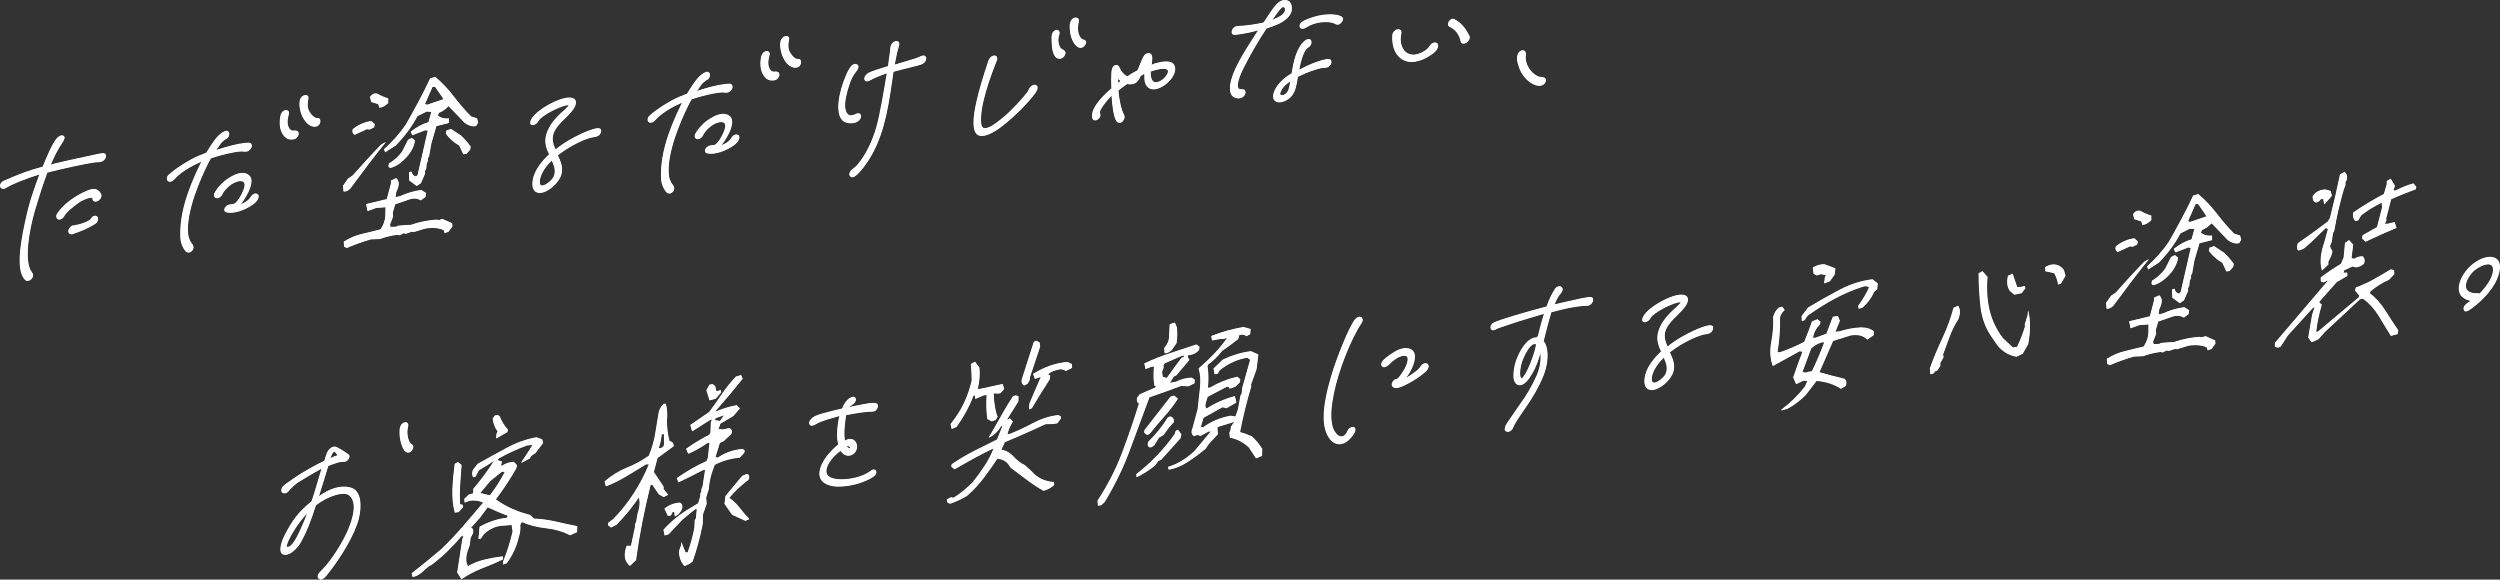 <?xml version="1.0" encoding="UTF-8"?><svg id="_レイヤー_1" xmlns="http://www.w3.org/2000/svg" viewBox="0 0 157.335 36.476"><rect x="0" y="0" width="157.335" height="36.476" fill="#333333" stroke="none"/><defs><style>.cls-1{fill:#fff;stroke-width:0px;}</style></defs><path class="cls-1" d="m1.727,17.685c-.047,0-.089-.015-.122-.042-.667-.568-.311-2.53.127-4.374.12-.52.401-1.383.752-2.309-.975.337-1.699.62-2.119.879-.053.033-.109.05-.165.05-.088,0-.158-.046-.187-.122-.057-.161.077-.332.198-.384,1.078-.471,1.61-.664,2.478-.898.216-.561.648-1.568.921-1.824.1-.094.205-.147.29-.147.006,0,.092.025.097.028.154.106.025.298-.111.5-.23.345-.461.787-.703,1.352.039-.048.112-.068.186-.089.565-.141,1.417-.324,2.079-.465l.605-.131c.122-.026.258-.055.389-.072h.015c.098,0,.15.023.183.065.025.031.05.086.029.176-.03.13-.146.277-.333.313-.072.016-.143.019-.215.022-.049.002-.1.004-.152.011-.479.059-1.993.385-2.732.577l-.259.068c-.285.764-.565,1.672-.775,2.376-.331,1.129-.74,3.224-.175,3.912.072.089.092.25-.036.392-.077.085-.175.137-.263.137Zm2.773-2.934c-.059,0-.115-.024-.155-.066-.036-.038-.054-.088-.051-.142.009-.146.132-.304.281-.36l.129.012-.004-.028c.379-.046.974-.271,1.04-.428.045-.113.16-.165.248-.165.049,0,.092.015.123.042.044.037.069.101.067.174-.002.105-.057.207-.15.279-.155.117-.639.358-.772.412-.233.097-.427.165-.552.209l-.119.043-.085.018Zm-.856-.945c-.044-.021-.079-.065-.096-.124-.022-.079-.007-.167.042-.24.414-.626,1.104-1.062,1.608-1.318.327-.164.539-.234.706-.234.185,0,.322.085.445.278.099.157.002.35-.138.453-.064.047-.133.072-.197.072-.083,0-.15-.042-.185-.114-.019-.04-.022-.082-.012-.125-.02-.004-.04-.007-.063-.007-.22,0-.616.185-.762.288-.359.253-.818.614-.964.896-.053.107-.187.192-.306.192-.004,0-.076-.015-.08-.016Z"/><path class="cls-1" d="m2.005,17.175c.071.088.073.233-.036.354-.109.123-.258.165-.345.092-.657-.56-.289-2.552.136-4.345.127-.548.425-1.443.751-2.305-.757.225-1.648.529-2.16.845-.123.076-.268.057-.311-.058-.049-.139.068-.299.184-.349,1.043-.456,1.574-.654,2.474-.897.351-.866.711-1.623.933-1.831.119-.112.261-.177.352-.116.119.083.04.225-.119.461-.247.369-.481.834-.706,1.356.07-.009.146-.029.22-.051.762-.19,2.049-.457,2.683-.596.121-.026.256-.055.387-.071s.229.057.195.207c-.026.111-.129.257-.311.291-.122.026-.235.017-.366.033-.488.06-2.023.393-2.735.578l-.259.068c-.282.724-.545,1.555-.796,2.395-.383,1.305-.711,3.279-.169,3.938Zm2.973-4.464c-.373.263-.825.621-.973.906-.062.128-.244.211-.349.164-.083-.038-.13-.19-.042-.322.374-.565.996-1.004,1.598-1.309.603-.302.885-.326,1.115.033.084.135.008.313-.131.415-.14.102-.285.084-.34-.031-.016-.034-.019-.07-.01-.107.008-.037-.02-.07-.053-.078-.119-.034-.65.213-.816.33Zm1.034,1.336c-.153.116-.638.356-.766.408-.333.139-.582.217-.671.252-.115.051-.26-.029-.252-.162.008-.134.123-.282.263-.335.05-.018.083-.011.119-.015.368-.045.986-.267,1.062-.445.056-.14.24-.187.326-.112.088.074.087.279-.082.409Z"/><path class="cls-1" d="m11.872,15.897c-.054,0-.106-.018-.151-.052-.151-.113-.349-.511-.368-.835-.075-1.357.329-2.847,1.312-4.83-.758.334-1.32.697-1.71,1.13-.075.083-.17.131-.261.131-.045,0-.088-.012-.122-.036-.043-.029-.068-.08-.073-.143-.007-.092.034-.19.106-.257.412-.389,1.313-.962,1.893-1.204.082-.036.482-.193.482-.193.191-.317.406-.647.586-.874.105-.133.275-.311.438-.41.104-.064.188-.096.255-.096.057,0,.132.024.162.139.035.132-.038.323-.19.381-.044.016-.268.197-.314.26-.051.065-.109.152-.175.249l-.137.2c.723-.265,1.312-.402,1.721-.453.073-.008.235-.026.317-.026h0c.078,0,.135.027.171.076.04.055.049.13.024.207-.047.146-.192.27-.341.288-.023 0-.139-.001-.158-.005-.032-.007-.074-.011-.125-.011-.406,0-1.356.229-1.935.433-.06.105-.132.222-.179.323-.437.875-1.433,3.064-1.249,4.504.017.131.117.39.183.47.119.142.221.312.079.497-.087.113-.18.137-.241.137Zm2.623-2.502c-.105,0-.2-.013-.282-.039-.067-.021-.116-.117-.098-.192.037-.162.186-.258.276-.283.098-.028.162-.031.214-.034.067-.004.107-.006.182-.06.157-.11.37-.437.508-.777.096-.227.121-.393.074-.494-.022-.049-.062-.082-.119-.101-.033-.01-.071-.015-.113-.015-.197,0-.474.118-.688.293-.223.187-.375.37-.455.543-.066.141-.207.243-.333.243-.1-.014-.148-.048-.175-.101-.033-.064-.03-.148.01-.231.106-.222.403-.591.743-.839.271-.196.667-.429,1.025-.429.145,0,.271.039.375.116.222.167.249.407.099.856-.104.3-.39.789-.599,1.025.301-.134.524-.284.637-.492.07-.124.2-.21.316-.21.114.024.153.056.174.1.029.063.021.152-.026.255-.057.13-.201.259-.247.294-.438.337-1.054.573-1.497.573Zm3.845-4.609c-.239,0-.422-.12-.574-.378-.171-.288-.212-.725-.107-1.169.032-.142.162-.292.309-.311h.013c.09,0,.141.023.173.063.036.044.047.107.03.177-.077.321-.121.503-.042.765.062.191.166.285.32.285l.114-.007c.141,0,.222.071.224.194.005.152-.143.333-.297.364-.058.011-.111.017-.162.017Zm1.46-.806c-.056,0-.114-.01-.176-.029-.387-.121-.672-.647-.745-1.081-.031-.165-.059-.361-.011-.566.034-.149.152-.278.296-.321.021-.001.039-.002.056-.002.09,0,.131.022.159.059.036.044.047.104.032.169-.054.233-.087.562.061.805.155.259.328.408.473.408.007-0.0.013-0.0.019-0.0.089,0,.131.022.159.06.044.06.054.152.025.247-.046.158-.176.253-.348.253Z"/><path class="cls-1" d="m12.012,15.281c.109.131.211.289.078.462-.114.147-.255.152-.354.079-.138-.104-.337-.49-.356-.814-.083-1.489.423-3.027,1.31-4.816.003-.014.018-.027.023-.052-.642.272-1.314.633-1.78,1.15-.11.123-.255.152-.346.091-.09-.062-.083-.244.037-.355.412-.39,1.308-.959,1.884-1.198.154-.067.317-.124.482-.193.204-.327.418-.656.598-.882.116-.147.281-.312.43-.403.147-.091.325-.162.375.026.031.117-.034.294-.173.348-.05.018-.278.203-.327.27-.084.107-.191.277-.312.449.633-.186,1.284-.351,1.748-.408.012-.001.226-.027.318-.026.129-.004.207.107.163.246-.044.139-.186.252-.316.268-.036.005-.116.002-.149-.005-.318-.069-1.446.201-2.075.423-.074.118-.147.236-.194.338-.708,1.417-1.408,3.294-1.252,4.52.017.131.117.396.189.485Zm4.201-2.765c-.051.115-.183.24-.239.283-.521.402-1.311.669-1.753.529-.054-.017-.094-.098-.079-.159.034-.149.171-.238.257-.262.224-.063.265.004.404-.098.166-.116.384-.458.518-.79.129-.305.154-.562-.062-.633-.227-.068-.585.084-.828.283-.186.156-.369.348-.463.553-.067.142-.219.244-.341.223s-.174-.147-.106-.289c.111-.232.415-.596.734-.829.501-.363,1.032-.562,1.367-.313.207.156.236.383.088.824-.104.302-.389.785-.593,1.016.259-.069.543-.2.684-.46.08-.143.237-.222.345-.188.12.035.138.153.068.307Zm2.557-4.111c.004.132-.129.306-.274.335-.327.065-.54-.066-.706-.348-.175-.293-.203-.726-.104-1.148l.003-.013c.028-.124.151-.26.282-.276.132-.016.216.069.185.206-.063.274-.133.477-.042.779.067.21.191.328.405.301.131-.016.25.018.252.163Zm1.35-.687c-.055.189-.238.284-.487.205-.389-.122-.658-.656-.726-1.059-.032-.165-.058-.355-.012-.555.031-.137.141-.259.276-.3.137-.04.243.055.212.191-.063.273-.079.591.063.826.143.237.337.443.527.419.131-.016.19.122.146.271Z"/><path class="cls-1" d="m21.657,15.531l-.026-.318c.363-.242.738-.398,1.128-.49.386-.088.783-.188,1.191-.293.182-.268.288-.565.3-.875l.008-.52-.588.057-.534.194-.1-.44,1.309-.319.262-1.007-.009-.155.331-.16c.199.167.216.411.08.728l-.073.174-.037.305.271-.069c.447-.203.902-.335,1.345-.39l.304.195-.038.248-.295.217c-.139-.076-.265-.115-.406-.115-.074,0-.154.011-.238.031l-.968.331-.151.522.021.247-.195.509.042.143.346-.02.115-.06c.273-.027.537-.044.803-.052.525-.183,1.075-.294,1.624-.331l.126.034.239-.079.613.272.021.201-.251.343-.233.084-.076-.193c-.188-.082-.43-.133-.701-.133-.145,0-.298.014-.461.042l-.702.215-.133-.02-.378.131-.133-.034-.26.128-.125-.033c-.385.05-.761.14-1.105.267l-.591.026c-.521.152-1.025.333-1.492.537-.004.001-.008.002-.012.002s-.165-.079-.165-.079Zm-.035-3.474l-.036-.369.306-.443.303-.209.876-.971c.293-.324.598-.647.913-.97l.294-.169c-.407.545-.811,1.041-1.164,1.517-.35.472-.704.946-1.062,1.423-.13.13-.259.194-.386.194-.001,0-.042-.002-.043-.002Zm4.588-.358l-.454-.334-.019-.529.152-.044c.068.202.155.294.297.306l.093-.088.636-2.78-.138-.032-.821.316-.114-.219c.378-.308.752-.502,1.123-.61l.179-.643-.292-.019-.583.295c-.323.626-.783,1.249-1.356,1.838l-.667.428-.083-.19c.541-.49,1.001-1.006,1.376-1.56.265-.463.53-.942.794-1.436.265-.492.509-.98.733-1.464l.32-.1c.439.362.825.773,1.173,1.228.354.46.722.887,1.095,1.268l.368.112.073.273-.128.214-.147.029c-.3-.028-.537-.15-.712-.362l-.884-.917c-.17.2-.385.344-.597.427l-.071.162c.136.112.322.186.551.186.049,0,.099-.003.15-.01l.005.293-.797.204-.316,1.096-.139.793-.08.147.011.149-.081.155-.031.335-.081.15.008.163-.262.599-.251.172c-.005.003-.01.005-.016.005s-.012-.002-.017-.005Zm1.007-6.221l-.468,1.071.129.042,1.042-.358-.547-.774-.156.02Zm-2.653,5.096c-.009-.001-.098-.051-.102-.059-.029-.05-.021-.126.023-.234.321-.192.593-.438.818-.743l.372-.739.242-.124.199.162-.031.197c-.12.422-.391.809-.803,1.152-.235.203-.475.333-.71.388-.003 0-.005 0-.007 0h-.003Zm4.609-.862c-.011,0-.021-.006-.025-.017l-.249-.536c-.324-.175-.611-.429-.842-.741l.037-.206.286-.1.621.402c.229.213.438.451.626.711l-.038.205-.232.253s-.183.029-.184.029Zm-6.862-1.23c-.091-.054-.184-.161-.105-.365.376-.287.764-.451,1.162-.5l.218.196-.032.197-.281.147-.181-.025s-.762.354-.766.354c-.005,0-.01-.001-.015-.004Zm1.582-1.699c-.012,0-.023-.008-.027-.02l-.065-.205-.442-.138-.074-.323c.107-.155.226-.223.356-.223.003 0.0.098.013.101.014.208.121.441.222.692.301l.005.29c-.186.186-.365.281-.541.303h-.004Z"/><path class="cls-1" d="m21.625,12.028l-.011-.342.301-.426.295-.202c.294-.327.588-.652.881-.975.293-.324.598-.646.913-.969l.287-.165c-.45.512-.85,1.004-1.2,1.476-.35.472-.704.946-1.062,1.423-.137.136-.271.196-.403.181Zm.197,3.553l-.152-.076-.011-.294c.351-.217.72-.37,1.106-.461.386-.089.783-.188,1.191-.293.202-.284.31-.584.321-.901l.008-.52-.617.028-.543.196-.062-.417,1.286-.287.283-1.027-.008-.164.313-.132c.16.154.175.384.043.691l-.073.174-.039.312.303-.037c.455-.206.903-.335,1.345-.39l.284.19-.05.218-.284.201c-.168-.121-.379-.151-.635-.088l-.97.332-.17.541.02.257-.193.497.041.16.373.001.128-.063c.263-.024.525-.042.791-.049.533-.184,1.073-.294,1.625-.331l.116.033.256-.079.593.271.005.176-.245.325-.22.074-.04-.172c-.317-.158-.716-.196-1.194-.112l-.705.215-.12-.021-.392.132-.116-.034-.279.129-.104-.034c-.396.049-.77.136-1.124.267l-.582.024c-.524.152-1.026.331-1.503.54Zm.503-7.124c-.119-.07-.15-.182-.094-.33.365-.273.744-.434,1.14-.482l.194.188-.04.17-.267.128-.163-.027-.771.354Zm1.567-1.703l-.065-.205-.461-.156-.055-.301c.119-.156.258-.216.414-.18.213.124.445.224.698.303l-.015.262c-.173.163-.346.255-.517.276Zm2.334,4.921l-.454-.334-.007-.507.128-.016c.039.191.136.293.291.306l.113-.095.645-2.795-.154-.065-.842.316-.078-.203c.365-.272.732-.464,1.104-.572l.198-.662-.314-.055-.601.298c-.336.64-.79,1.253-1.364,1.844l-.662.424-.04-.173c.538-.467.995-.98,1.372-1.538.266-.465.531-.945.796-1.438.265-.493.509-.981.733-1.465l.303-.084c.408.352.79.757,1.143,1.217.354.46.719.884,1.097,1.271l.38.119.055.252-.124.193-.128.016c-.287-.027-.516-.145-.687-.352l-.885-.919c-.211.2-.421.339-.628.42l-.086.176c.177.182.42.255.73.217l-.027.262-.775.179-.337,1.116-.14.797-.076.139.007.164-.077.141-.035.346-.077.14.004.177-.26.586-.24.16Zm-1.66-1.13c-.103-.012-.121-.097-.055-.253.313-.181.585-.427.814-.738l.375-.743.229-.111.167.157-.039.17c-.119.417-.383.795-.794,1.137-.234.202-.468.329-.698.382Zm3.362-4.287l-.542-.831-.174.021-.489,1.087.141.078,1.064-.356Zm1.244,3.425l-.249-.536c-.334-.188-.615-.436-.845-.747l.042-.183.267-.079.598.398c.224.209.43.443.618.704l-.042.182-.226.24-.163.02Z"/><path class="cls-1" d="m33.962,12.144c-.062,0-.12-.01-.172-.03-.247-.098-.293-.36-.288-.563.015-.58.379-1.217,1.054-1.841-.152-.309-.333-.733-.176-1.26.144-.493.516-.999,1.104-1.501.188-.166.3-.297.298-.329-.003-0-.008-0-.012-0-.333,0-1.183.411-1.562.691-.105.078-.234.174-.288.269-.106.188-.249.295-.392.295-.109-.019-.137-.043-.151-.08-.032-.08.002-.211.092-.352.369-.575,1.696-1.308,2.366-1.308.112,0,.203.021.271.061.074.044.121.107.138.187.028.133-.029.311-.162.5-.152.215-.343.402-.528.583-.236.231-.48.47-.638.766-.235.436-.111.823.057,1.177.556-.473,1.127-.766,1.664-1.02.214-.1.648-.275.901-.317.028-.001.054-.002.076-.002.117,0,.162.021.189.056.032.041.041.098.024.167-.059.257-.257.316-.443.339-.417.051-1.171.391-1.834.827-.15.102-.301.206-.442.318.187.386.349.768.226,1.205-.158.556-.877,1.166-1.373,1.166Zm.761-2.035c-.134.128-.249.256-.358.404-.239.314-.459.78-.373,1.061.02.065.061.097.128.097.22,0,.631-.345.723-.562.163-.367.002-.741-.119-1Z"/><path class="cls-1" d="m37.801,8.282c-.057.249-.253.296-.42.317-.452.056-1.233.429-1.846.831-.151.103-.303.207-.444.32.149.357.346.756.216,1.219-.179.626-1.062,1.291-1.507,1.117-.212-.084-.276-.306-.271-.537.017-.666.486-1.304,1.045-1.821-.157-.368-.318-.771-.168-1.273.168-.577.634-1.094,1.096-1.488.145-.127.34-.321.304-.364-.117-.143-1.183.362-1.614.681-.098.073-.237.174-.296.278-.118.208-.281.312-.433.271-.099-.024-.097-.182.029-.379.414-.643,2.111-1.529,2.6-1.238.203.12.154.379-.033.646-.345.488-.885.821-1.168,1.352-.244.454-.106.86.057,1.203l.058-.043c.52-.403,1.061-.688,1.644-.964.209-.098.642-.272.895-.315.217-.039.29.048.258.186Zm-3.07,1.779c-.147.139-.272.275-.39.435-.233.306-.47.783-.378,1.086.104.351.779-.168.904-.461.17-.383.003-.762-.137-1.059Z"/><path class="cls-1" d="m42.124,12.183c-.053,0-.105-.018-.151-.052-.151-.115-.349-.513-.367-.835-.076-1.356.328-2.846,1.312-4.83-.76.335-1.322.698-1.71,1.13-.074.083-.169.131-.26.131-.046,0-.088-.012-.122-.036-.043-.029-.068-.08-.073-.142-.007-.092.034-.19.105-.257.414-.391,1.316-.965,1.893-1.204.083-.036.483-.193.483-.193.19-.316.406-.646.586-.874.104-.133.274-.311.437-.41.104-.064.188-.096.255-.096.058,0,.132.024.162.139.036.132-.037.324-.189.381-.042.015-.267.196-.315.261-.053.067-.115.16-.184.262l-.127.187c.483-.195,1.206-.389,1.72-.453.012-.001.222-.027.317-.027h0c.078,0,.135.027.171.077.04.054.049.129.024.206-.045.143-.194.27-.34.288-.023 0-.043.001-.061.001-.048,0-.079-.002-.099-.007-.031-.007-.073-.01-.124-.01-.407,0-1.357.229-1.936.433-.06.105-.131.223-.179.323-.437.875-1.433,3.064-1.248,4.504.016.13.116.389.182.47.078.094.239.288.08.497-.088.113-.18.137-.242.137Zm2.623-2.502c-.105,0-.2-.013-.282-.039-.067-.021-.116-.117-.098-.192.04-.174.199-.262.277-.283.098-.028.162-.031.214-.034.067-.004.108-.006.182-.06.155-.109.373-.443.507-.778.095-.223.121-.393.075-.494-.022-.049-.062-.082-.119-.101-.033-.01-.071-.015-.113-.015-.198,0-.475.118-.688.293-.223.186-.376.369-.456.543-.065.141-.205.242-.333.242-.099-.014-.147-.049-.175-.101-.033-.064-.029-.148.01-.231.108-.223.405-.593.744-.839.27-.196.667-.43,1.025-.43.146,0,.272.039.376.116.221.167.247.407.097.857-.103.297-.388.786-.599,1.025.301-.133.524-.284.639-.492.068-.124.198-.21.314-.21.115.024.154.056.175.101.029.064.02.151-.027.254-.053.121-.189.25-.247.294-.437.337-1.053.572-1.497.572Zm3.845-4.609c-.239,0-.422-.12-.574-.378-.171-.288-.212-.725-.107-1.169.032-.142.162-.292.31-.31h.013c.09,0,.141.023.173.064.035.044.046.107.029.177-.077.325-.12.505-.042.765.062.191.166.285.321.285l.114-.007c.141,0,.222.071.223.195.005.152-.143.333-.297.363-.058.011-.111.017-.162.017Zm1.46-.806c-.056,0-.114-.01-.176-.029-.385-.121-.671-.647-.745-1.081-.033-.175-.058-.365-.011-.566.034-.149.153-.278.297-.321.021-.001.039-.002.057-.002.089,0,.13.022.158.058.036.045.047.105.032.169-.054.233-.088.562.061.805.153.259.326.408.473.408.007-0.0.013-0.0.019-0.0.09,0,.132.022.16.061.044.06.053.152.023.246-.046.158-.176.252-.348.252Z"/><path class="cls-1" d="m42.264,11.566c.109.132.211.289.079.462-.115.148-.255.153-.354.08-.137-.104-.337-.49-.355-.814-.084-1.489.422-3.027,1.309-4.816.003-.014.018-.027.023-.052-.641.272-1.314.633-1.78,1.15-.108.123-.255.152-.345.091-.09-.062-.083-.244.036-.355.413-.39,1.308-.959,1.884-1.198.154-.067.317-.124.483-.193.203-.327.418-.656.598-.883.115-.147.28-.312.429-.403.147-.091.326-.162.375.026.032.117-.033.295-.172.348-.051.018-.277.203-.328.27-.084.107-.191.277-.312.449.632-.186,1.283-.351,1.747-.408.012-.001.227-.028.318-.027.129-.003.207.107.163.246-.043.139-.186.252-.316.269-.035.004-.116.002-.149-.005-.318-.069-1.445.201-2.075.424-.074.118-.146.236-.194.338-.708,1.417-1.408,3.294-1.251,4.52.016.131.116.396.188.484Zm4.201-2.765c-.051.115-.183.241-.239.284-.521.402-1.31.668-1.753.529-.053-.017-.094-.098-.079-.159.034-.149.171-.238.258-.262.223-.063.265.004.404-.098.166-.117.384-.458.517-.79.13-.305.154-.562-.062-.633-.228-.068-.586.084-.828.283-.187.156-.37.348-.464.553-.066.142-.218.244-.34.223-.122-.021-.175-.148-.107-.289.112-.231.415-.595.735-.828.5-.363,1.032-.562,1.368-.313.206.156.234.383.086.825-.104.302-.389.785-.593,1.016.259-.069.543-.2.685-.46.079-.143.236-.222.344-.188.12.035.139.153.068.307Zm2.557-4.11c.004.132-.128.306-.274.335-.327.065-.54-.067-.706-.348-.175-.293-.203-.726-.104-1.148l.003-.013c.028-.124.151-.26.282-.275.132-.017.217.069.185.206-.062.274-.133.477-.042.779.067.21.191.328.406.301.131-.016.25.018.251.163Zm1.35-.687c-.055.188-.238.283-.487.205-.388-.122-.657-.656-.726-1.059-.031-.165-.058-.355-.012-.555.031-.137.142-.259.277-.3.137-.041.243.055.212.191-.063.273-.08.59.063.826.141.237.336.443.527.419.131-.017.191.122.145.271Z"/><path class="cls-1" d="m53.636,11.158c-.062,0-.115-.028-.156-.084-.071-.105-.002-.286.107-.389.145-.107.259-.188.407-.363.481-.576.918-1.461,1.168-2.37.209-.754.456-2.188.646-3.353-.472.192-.818.33-1.055.466-.065.038-.13.058-.187.058-.084 0-.143-.042-.167-.121-.042-.14.09-.325.24-.411.192-.107.715-.272,1.25-.435.03-.297.078-.604.111-.852.01-.065.017-.138.022-.204.006-.072.012-.138.021-.177.036-.154.159-.291.299-.334.026-.002.049-.003.068-.003.085,0,.121.02.147.052.029.037.059.108.028.238-.007.031-.021.073-.037.123-.022.071-.051.158-.073.253-.045.194-.089.422-.137.668l-.032.162c.396-.146,1.049-.322,1.274-.399.12-.042.269-.094.38-.153.048-.026.099-.04.146-.04.104,0,.179.065.185.16.014.141-.083.332-.327.417-.121.045-.374.107-.69.185-.31.075-.68.166-1.048.271-.022.221-.062.481-.103.755l-.094.615c-.269,1.734-.687,3.531-1.917,4.927-.199.227-.355.337-.479.337Zm-.089-3.397c-.217,0-.411-.064-.521-.17-.487-.475-.25-1.761.2-2.826.067-.158.16-.364.289-.549.089-.124.206-.197.315-.197.132.031.173.069.19.122.03.09-.017.203-.07.278-.133.176-.227.301-.295.431-.215.414-.433,1.193-.466,1.667-.021.332.066.689.31.74.005,0,.01 0.0.015 0.0.105,0,.221-.027.309-.076.064-.037.128-.057.185-.057.09,0,.156.049.178.132.032.145-.062.312-.227.408-.104.061-.255.095-.412.095Z"/><path class="cls-1" d="m54.159,7.265c.028.128-.055.284-.214.376-.24.139-.7.122-.898-.071-.452-.44-.279-1.646.207-2.794.075-.178.166-.372.286-.544.104-.145.245-.211.354-.175.161.052.121.226.035.346-.1.134-.216.28-.297.435-.208.401-.434,1.179-.469,1.678-.022.353.077.716.332.77.078.014.234-.018.343-.078.159-.093.29-.061.321.057Zm3.798-3.224c-.24.09-.994.243-1.736.455-.073.42-.136.888-.217,1.393-.28,1.812-.703,3.544-1.91,4.913-.25.285-.467.421-.591.255-.061-.089.002-.254.104-.352.06-.056.202-.122.409-.365.541-.646.957-1.592,1.174-2.381.205-.738.449-2.147.647-3.355-.437.138-.829.283-1.097.437-.133.076-.273.081-.312-.047s.093-.302.227-.378c.198-.11.771-.289,1.244-.432.051-.32.099-.628.132-.875.021-.134.025-.304.042-.379.032-.138.144-.271.28-.313.137-.04.259.03.208.254-.018.075-.072.214-.11.376-.055.236-.108.522-.169.831.432-.114,1.085-.29,1.311-.367.103-.036.265-.092.385-.155.145-.078.281-.022.288.097.014.144-.095.314-.309.389Z"/><path class="cls-1" d="m61.793,8.559c-.044,0-.087-.003-.128-.012-.119-.023-.213-.092-.279-.206-.397-.681.263-2.869.793-4.456.044-.133.103-.267.238-.346.057-.032.11-.048.16-.048.065,0,.12.027.154.078.042.062.045.148.009.237-.397.979-.675,1.823-.85,2.579-.104.453-.153.844-.149,1.198.001.12.003.482.229.482.334-.007.763-.356,1.108-.637.576-.464,1.333-1.298,1.577-1.641.031-.042.054-.089.076-.137.028-.061.058-.123.104-.177.072-.087.176-.14.276-.14.104,0,.179.06.189.152.023.157-.098.318-.196.447-.436.579-1.223,1.369-1.889,1.9-.599.482-1.077.726-1.423.726Zm4.881-4.857c-.099,0-.19-.045-.258-.128-.211-.253-.233-.698-.241-1.21-.003-.254.104-.435.288-.483.007-0.0.014-0.0.021-0.0.087,0,.137.028.168.072.041.059.048.137.018.221-.082.223-.082.477-.001.682.069.174.112.198.184.237.038.021.085.047.146.099.038.033.059.079.06.131.002.089-.052.195-.145.284-.065.061-.152.096-.238.096Zm1.325-.687c-.098,0-.197-.049-.287-.142-.26-.269-.396-.702-.394-1.253-.002-.14.057-.426.293-.508.033-.003.062-.005.088-.005.091,0,.131.023.158.058.043.053.056.13.035.216-.108.472-.036.862.2,1.072.002,0,.162.057.164.058.052.021.085.06.096.111.017.082-.025.19-.108.275-.07.077-.155.118-.245.118Z"/><path class="cls-1" d="m62.714,3.796c-.346.853-.652,1.725-.851,2.583-.095.411-.154.817-.15,1.205.001.144.008.518.265.51.359-.008.82-.402,1.19-.702.513-.413,1.274-1.257,1.511-1.588.069-.093.098-.218.178-.312.145-.175.397-.17.416-.003.023.155-.106.316-.207.45-.4.532-1.187,1.33-1.867,1.873-.426.343-1.074.798-1.527.709-.843-.163-.102-2.722.535-4.625.037-.114.092-.252.226-.331.215-.122.364.028.282.232Zm3.929-1.631c-.094.253-.074.518-.001.701.11.277.164.197.337.347.097.084.046.248-.086.373-.117.11-.32.135-.455-.029-.209-.251-.228-.722-.234-1.192-.003-.241.095-.41.267-.455.111-.026.235.079.173.256Zm1.223-.791c-.112.485-.031.886.209,1.1.048.042.108.034.171.062.137.056.085.231-.021.341-.138.15-.323.149-.491-.024-.271-.281-.388-.726-.386-1.234-.002-.145.059-.407.273-.481.162-.057.288.049.245.235Z"/><path class="cls-1" d="m70.466,7.736c-.08,0-.156-.041-.207-.112-.174-.246-.273-.993-.308-1.611-.245.283-.465.536-.607.771-.058.094-.112.193-.123.282.037.145.058.199.015.286-.065.135-.196.229-.318.229-.088,0-.152-.05-.174-.134-.121-.46.283-1.097,1.202-1.892-.016-.351-.021-.654-.003-.96.009-.146.023-.409.243-.5.017-.001.032-.002.047-.002.164,0,.204.101.232.169.111.263.282.449.492.539.18-.133.408-.27.632-.382.073-.177.14-.337.194-.471.157-.381.229-.555.44-.601.017-0.0.031-.001.045-.001.103,0,.147.022.181.061.114.133.065.439.027.684l.175-.095c.217-.061.497-.131.744-.131.326,0,.515.125.559.373.046.263-.088.518-.209.685-.255.353-.688.644-1.027.693-.041.007-.081.01-.118.01-.325,0-.541-.231-.577-.618-.004-.085-.008-.219-.007-.376-.076.075-.146.104-.216.141-.104.235-.26.493-.548.528-.048.006-.095.009-.141.009-.065,0-.124-.007-.18-.021l-.35.259c-.066.045-.138.101-.195.156.044.49.165,1.162.354,1.506.09.16.004.367-.131.474-.043.032-.093.049-.145.049Zm-.098-2.77c0,.098.003.199.012.283.03-.078.093-.126.15-.165-.062-.013-.112-.062-.162-.118Zm2.84-.635c-.065,0-.134.007-.196.017-.203.038-.399.086-.599.159.006.279.044.646.3.669h.003c.289,0,.589-.254.723-.49.065-.114.082-.202.049-.259-.046-.079-.177-.095-.279-.095Z"/><path class="cls-1" d="m72.714,5.59c-.42.065-.63-.224-.663-.583-.004-.084-.008-.217-.007-.374-.077.033-.167.068-.258.116-.113.243-.264.491-.538.525-.106.013-.211.014-.31-.01l-.373.263c-.067.045-.14.103-.198.158.037.54.162,1.201.35,1.541.082.146.002.338-.124.438-.098.073-.232.052-.311-.058-.166-.234-.267-.947-.303-1.596-.248.224-.494.483-.66.757-.057.092-.115.196-.127.293-.014.111.082.147.018.277-.111.231-.392.29-.439.102-.16-.608.672-1.412,1.193-1.863-.005-.326-.012-.651.007-.98.008-.134.021-.39.226-.475.153-.067.205.06.242.151.112.265.287.46.508.554.205-.134.433-.271.655-.382.331-.729.36-1.011.628-1.069.34-.065.271.378.219.712l.211-.063c.457-.128,1.177-.29,1.267.219.101.567-.674,1.268-1.212,1.345Zm-2.168-.482c-.077-.064-.14-.14-.204-.217-.004.121-.001.255.01.362.056-.043.128-.1.194-.145Zm1.521-.876l.013-.207c-.031.089-.061.165-.09.241.026-.015.051-.019.077-.034Zm.939.089c-.205.039-.402.086-.604.16-.013.304.023.699.307.724.26.028.598-.231.753-.504.231-.402-.168-.426-.456-.379Z"/><path class="cls-1" d="m80.51,6.445c-.059,0-.111-.008-.157-.025-.231-.092-.293-.311-.179-.632.094-.271.306-.558.597-.811.146-.138.343-.263.516-.367.119-.762.306-1.632.844-2.061.077-.062.159-.096.229-.096.067,0,.121.031.152.087.067.116.023.291-.1.398l-.086.063c-.077.055-.115.082-.217.256-.121.21-.256.66-.343,1.146.633-.375,1.372-.641,1.798-.693h.016c.092,0,.14.021.172.059.037.043.051.105.04.179-.025.156-.172.295-.335.315-.083.003-.128.004-.165.008-.397.049-1.061.284-1.614.572-.063.481-.136.859-.352,1.16-.215.29-.572.441-.815.441Zm.688-1.32c-.212.148-.364.286-.463.419-.111.149-.193.352-.158.396.025.031.062.047.109.047h0c.079,0,.179-.047.26-.124.133-.125.191-.349.252-.738Zm-3.26,1.07c-.171,0-.386-.09-.464-.262-.068-.143-.087-.341-.057-.588.101-.831.807-1.975,1.522-3.076l.063-.1c.054-.084.113-.179.187-.283-.407.155-.895.242-1.457.312h-.013c-.088,0-.138-.022-.169-.062-.026-.033-.053-.093-.03-.191.039-.169.189-.297.356-.306.548-.027,1.162-.111,1.644-.225.287-.441.553-.837.646-.954.217-.281.425-.436.619-.459h.027c.265,0,.384.085.446.255.052.146.061.309.025.461-.078.339-.5.658-.858.811-.232.102-.473.192-.724.271-.526.806-1.066,1.74-1.467,2.551-.286.58-.396,1.024-.295,1.188.032.051.084.076.16.076.014-0.0.026-.001.038-.001.12,0,.169.023.203.062.04.046.055.11.044.185-.021.145-.165.306-.397.334l-.052.003Zm2.79-5.744c-.078.019-.31.3-.589.716l-.067.07c.095-.036.191-.077.288-.12.333-.156.5-.32.51-.499.002-.057-.015-.11-.045-.141l-.069-.03v-.028l-.027.032Zm1.244,1.365c-.08,0-.143-.037-.171-.101-.047-.127.016-.27.154-.356.313-.191.878-.376,1.312-.43.152-.019.306-.028.451-.028.33,0,.587.052.724.146.044.03.072.072.081.121.011.065-.016.142-.075.221-.082.109-.179.169-.272.169-.041,0-.08-.011-.117-.033-.153-.088-.372-.134-.634-.134-.358,0-.737.086-1.016.231l-.252.14c-.062.036-.126.054-.185.054Z"/><path class="cls-1" d="m81.235.265c.049.139.059.295.024.445-.075.323-.483.638-.842.791-.232.102-.472.191-.722.27-.532.804-1.07,1.729-1.483,2.565-.305.617-.544,1.361-.058,1.301.131-.016.228.069.205.217-.02.134-.158.284-.373.311-.154.019-.402-.059-.486-.242-.07-.148-.081-.353-.054-.573.101-.835.835-2.013,1.518-3.064.069-.106.146-.235.25-.382-.468.118-.96.202-1.484.267-.131.016-.215-.069-.181-.219.038-.162.18-.276.33-.284.492-.024,1.123-.102,1.649-.226.282-.421.564-.843.662-.964.165-.214.375-.421.601-.449.251-.03.379.063.443.236Zm-.336.355c.004-.121-.065-.222-.176-.197-.109.026-.395.412-.606.728-.036.053-.067.093-.089.132.113-.039.229-.089.345-.14.207-.097.513-.269.526-.523Zm2.864,3.324c-.023.148-.167.273-.311.291-.023.002-.104.001-.164.008-.381.047-1.046.274-1.624.575-.073.468-.143.864-.362,1.168-.236.319-.693.496-.939.406-.232-.093-.261-.319-.162-.597.102-.291.329-.573.589-.798.133-.125.311-.243.512-.364.128-.754.309-1.634.847-2.063.143-.113.282-.119.339-.017.059.101.021.263-.094.363-.143.113-.173.093-.309.327-.135.234-.267.71-.347,1.156.655-.335,1.401-.608,1.83-.66.131-.016.218.058.195.206Zm-2.526,1.12c-.22.148-.405.303-.523.463-.1.133-.211.365-.158.43.092.11.278.051.411-.074.148-.14.206-.388.271-.819Zm3.189-3.693c-.101.134-.231.199-.354.129-.398-.229-1.19-.157-1.676.097l-.253.14c-.132.076-.271.069-.316-.034-.042-.116.022-.245.144-.32.322-.196.885-.374,1.301-.425.465-.057.945-.032,1.154.113.091.061.1.169,0,.301Z"/><path class="cls-1" d="m88.835,3.905c-.173,0-.334-.037-.492-.111-.508-.238-.771-.816-.721-1.586.008-.152.143-.317.295-.361.027-.002.052-.003.073-.003.098,0,.143.022.172.057.034.04.048.093.039.154-.059.356-.075.541.016.819.087.253.283.556.729.565h0c.355,0,.87-.275,1.015-.536.077-.139.221-.236.35-.236.112.021.154.054.179.105.034.072.028.173-.018.27-.092.186-.221.289-.335.365-.271.188-.513.331-.81.417-.187.057-.343.083-.492.083Zm3.27-1.154c-.093,0-.162-.051-.18-.133-.05-.251-.207-.707-.701-.931-.047-.021-.079-.06-.093-.111-.02-.07-.002-.158.047-.228.062-.101.181-.176.282-.176.551.264.808.672,1.016,1.077.073.146-.029.327-.169.43-.062.046-.135.072-.202.072Z"/><path class="cls-1" d="m88.173,2.049c-.057.345-.078.541.017.832.104.301.329.576.756.584.334.007.883-.266,1.04-.551.08-.144.242-.248.375-.216.131.032.152.187.086.328-.089.18-.216.281-.325.354-.276.191-.516.33-.802.414-.334.101-.641.126-.965-.027-.532-.25-.749-.863-.704-1.559.007-.133.125-.293.274-.336.137-.041.271.028.248.176Zm3.351-.835c.434.225.688.58.927,1.047.062.125-.021.292-.16.395s-.31.086-.338-.044c-.037-.188-.172-.704-.717-.951-.104-.048-.106-.192-.034-.297.072-.118.229-.198.322-.149Z"/><path class="cls-1" d="m96.891,5.407c-.21-.005-.416-.085-.63-.244-.327-.245-.568-.59-.681-.973-.062-.174-.132-.402-.107-.603.016-.178.123-.388.323-.425.009-0.0.018-0.0.025-0.0.079,0,.12.02.151.055.036.041.074.12.057.267-.078.477.261,1.073.74,1.305.064.034.16.047.271.062l.129.019c.049.012.087.046.107.095.029.071.019.162-.028.243-.068.127-.234.198-.357.2h-.001Z"/><path class="cls-1" d="m96.002,3.481c-.083.505.277,1.103.756,1.333.093.049.241.056.408.083.099.025.136.166.06.295-.062.117-.217.184-.333.186-.241-.006-.446-.114-.614-.238-.307-.229-.554-.562-.67-.958-.05-.139-.132-.383-.106-.591.014-.158.106-.364.3-.4.122-.026.228.07.2.291Z"/><path class="cls-1" d="m20.185,36.476c-.043,0-.081-.015-.113-.042-.05-.041-.077-.09-.082-.147-.006-.078.035-.168.118-.261.062-.068.173-.189.278-.301.479-.499,1.18-1.598,1.5-2.352.331-.771.612-1.778.073-2.2-.081-.062-.199-.094-.351-.094-.257,0-.6.093-.966.262-.234.105-.483.258-.762.467-.302.98-.602,1.718-.933,2.307-.222.391-.644.805-.99.805-.062,0-.118-.013-.17-.038-.058-.029-.098-.081-.121-.153-.085-.267.086-.747.257-1.076.473-.901.812-1.395,1.686-2.113.113-.328.217-.677.319-1.024.057-.205.12-.412.188-.633l.126-.415c-.482.3-1.054.622-1.487.897-.093.059-.463.367-.565.521-.066.1-.185.166-.294.166-.006,0-.105-.025-.11-.028-.041-.024-.068-.064-.079-.116-.018-.083.011-.19.07-.274.051-.074.296-.259.82-.614.49-.332,1.201-.733,1.812-1.022.067-.236.134-.427.159-.49.083-.195.271-.405.486-.405.053,0,.105.013.155.038.132.07.468.256.742.469.034.027.05.074.045.132-.008.087-.069.217-.218.299-.039.021-.083.029-.139.029l-.119-.006c-.231.027-.462.111-.701.203-.05.019-.1.038-.164.069l-.116.397-.228.742c-.082.252-.166.516-.239.777.512-.417,1.087-.63,1.576-.63.16,0,.311.022.448.066.647.204.681,1.127.496,1.923-.227.983-1.16,2.519-1.923,3.462-.109.142-.16.209-.213.259-.101.095-.194.146-.273.146Zm-.861-4.154c-.135.141-.27.295-.392.457-.399.513-.952,1.447-.868,1.637.01.001.021.002.03.002.172,0,.405-.211.784-1.038.162-.346.308-.697.445-1.058Zm1.655-3.854c-.066.062-.13.23-.186.38.123-.084.251-.136.364-.174l.089-.009-.055-.075c-.051-.074-.104-.151-.154-.151v-.028l-.059.058Zm4.71.021c-.044,0-.09-.013-.135-.038-.312-.171-.505-1.167-.371-1.599.048-.147.176-.267.306-.282h.012c.082,0,.129.022.159.062.036.046.048.111.031.181-.043.187-.075.398-.021.68.029.16.121.407.232.458.049.022.083.062.1.112.021.069.007.153-.042.236-.072.122-.169.19-.271.19Z"/><path class="cls-1" d="m22.567,32.603c-.221.958-1.126,2.472-1.918,3.451-.065.081-.136.186-.21.256-.132.125-.261.178-.349.103-.116-.095-.085-.23.039-.367.062-.068.172-.189.277-.301.473-.492,1.176-1.583,1.506-2.36.4-.933.573-1.835.064-2.233-.246-.188-.776-.098-1.346.165-.259.116-.516.281-.767.47-.265.843-.568,1.653-.94,2.315-.273.481-.791.92-1.123.755-.247-.127-.101-.713.148-1.191.454-.866.778-1.364,1.678-2.104.128-.354.234-.718.342-1.081.071-.263.193-.641.302-1.005-.472.24-1.057.565-1.53.865-.095.061-.468.372-.573.53-.089.132-.265.189-.366.129-.102-.06-.086-.23,0-.35.054-.079.358-.299.812-.607.505-.342,1.223-.743,1.808-1.021.082-.252.148-.441.174-.505.103-.242.354-.479.603-.353.165.088.481.268.737.466.077.062.028.274-.169.384-.093.047-.201.013-.272.021-.215.026-.454.115-.683.203-.051.019-.102.038-.167.07l-.131.414-.228.742c-.082.252-.166.517-.239.778.717-.499,1.473-.713,2.043-.528.637.2.656,1.117.478,1.889Zm-3.169-.397c-.166.165-.337.355-.488.556-.427.549-1.105,1.684-.81,1.708.263.016.593-.617.804-1.078.182-.386.342-.78.494-1.186Zm1.361-3.348c.167-.068.295-.12.407-.158.039-.017.074-.021.113-.038-.1-.121-.188-.34-.32-.215-.074.069-.139.247-.2.411Zm5.177-.575c-.077.131-.205.231-.368.143-.288-.158-.49-1.137-.357-1.565.044-.138.162-.248.282-.263.131-.017.2.084.171.207-.049.213-.073.421-.021.692.03.166.123.421.248.478.104.049.121.179.045.309Z"/><path class="cls-1" d="m29.04,36.441c-.008-.001-.014-.006-.019-.013l-.249-.396.321-2.112.076-.18-.132.008c-.28.345-.585.668-.887.961-.305.297-.642.583-1.002.852l-.144.067-.502.436c-.18.144-.358.227-.533.249l-.062-.234c.63-.496,1.261-1.006,1.886-1.542.457-.443.909-.921,1.343-1.42.431-.498.855-.996,1.271-1.496-.172-.065-.384-.121-.624-.121-.07,0-.145.005-.22.015l-.315.12-.034-.24.279-.266.279-.087.011-.111-.007-.158c.498-.589.944-1.19,1.333-1.809-.32.257-.656.455-.971.636l-.209.406-.149.03c-.089-.133-.087-.284-.021-.465l.306-.387c.605-.34,1.212-.673,1.827-1.005.617-.331,1.247-.555,1.873-.663l.357.138.06.228-.486.638-.246.164-.113.173-.537.287.716-1.148-.35.042c-.592.216-1.193.492-1.78.819l-.064.117.258.056-.045.301.097-.051c.213-.136.455-.21.709-.217l.192.201-.036.208c-.381.672-.814,1.33-1.292,1.962.293.202.635.409,1.011.576.372.165.755.295,1.137.389l.253.237c.475.02.948.085,1.39.188.442.104.888.198,1.335.285l-.013.377-.432.204c-.464-.235-.962-.384-1.506-.441-.555-.059-1.074-.189-1.545-.391l-.089.181c.029.235-.008.514-.106.811-.129.559-.38,1.097-.744,1.597l-.234.086.006-.216c.243-.598.44-1.225.589-1.867l-.062-.407-.472.039c-.459.002-.887.184-1.271.541l-.186.277-.147.028.06-.775c.552-.316,1.127-.503,1.723-.576l.058-.124c-.414-.137-.842-.324-1.271-.523l-.48.656-.563.626c.124.027.169.16.125.351l-.146.283-.062.473-.13.363c-.121.398-.114.72.021.952.303-.192.67-.331,1.052-.423.38-.09.756-.158,1.131-.203l.026.193c-.447.221-.881.402-1.319.57-.436.168-.866.393-1.278.669-.005.003-.01.005-.016.005-.002,0-.004,0-.006-.001Zm1.817-6.165l-.636.759.611.138c.345-.454.668-.953.932-1.473l-.167-.017-.74.593Zm-2.216,1.988c-.013,0-.024-.009-.027-.021-.116-.442-.165-.928-.145-1.442.021-.523.07-1.062.144-1.604l.197-.125.239.191c-.031.452-.063.87-.089,1.274-.025.406-.027.807-.004,1.189l.168.046.025.142-.278.314s-.229.035-.23.035Zm2.59-4.683c-.009-.006-.014-.016-.013-.026l.027-.262.068-.147c-.165-.208-.271-.485-.312-.797l.138-.202.182-.032.128.075c.129.33.298.607.513.839l-.023.16-.678.394c-.004.003-.009.004-.014.004-.006,0-.011-.002-.016-.005Z"/><path class="cls-1" d="m29.046,36.414l-.249-.396.325-2.094.074-.173-.152-.03c-.307.353-.611.676-.912.968-.301.293-.634.577-.999.85l-.139.064-.509.439c-.175.14-.348.221-.519.242l-.03-.21c.63-.478,1.256-.984,1.876-1.517.466-.451.913-.925,1.346-1.423.431-.498.855-.996,1.271-1.496-.238-.145-.527-.195-.869-.153l-.321.122.004-.213.271-.246.268-.08.03-.133-.006-.165c.493-.571.937-1.169,1.329-1.793-.359.218-.695.416-1.009.597l-.221.417-.128.016c-.057-.111-.054-.253.009-.427l.302-.379c.597-.333,1.203-.666,1.818-.997s1.237-.552,1.864-.66l.342.136.043.207-.481.614-.239.158-.121.181-.527.277.753-1.107-.373-.002c-.599.217-1.197.49-1.794.823l-.075.127.272.097-.062.268.128-.016c.221-.138.456-.21.706-.217l.17.191-.042.183c-.38.668-.81,1.319-1.287,1.952.305.247.646.452,1.021.619.376.166.757.296,1.142.39l.24.23c.492.027.959.092,1.402.194.443.104.889.198,1.336.285l-.035.347-.415.181c-.442-.236-.939-.385-1.491-.443-.551-.058-1.064-.187-1.537-.389l-.123.191c.024.25-.012.521-.11.817-.129.559-.375,1.089-.739,1.589l-.221.076.042-.183c.243-.598.439-1.22.589-1.867l-.062-.418-.501.015c-.468.002-.898.186-1.29.549l-.189.282-.128.016.092-.743c.535-.294,1.101-.479,1.698-.552l.078-.139c-.428-.177-.854-.364-1.283-.562l-.515.664-.562.625c.12.064.16.185.119.362l-.144.277-.065.481-.128.357c-.125.409-.117.735.023.977.344-.184.705-.319,1.083-.41.379-.09.754-.157,1.127-.202l-.005.164c-.43.195-.863.377-1.301.545s-.866.392-1.284.672Zm-.404-4.178c-.116-.442-.164-.921-.144-1.435.021-.515.068-1.048.144-1.601l.183-.104.206.188c-.04.43-.072.848-.098,1.252s-.027.802-.004,1.193l.187.07.007.117-.271.293-.21.026Zm2.184-1.036c.38-.471.701-.968.965-1.487l-.201-.059-.749.6-.64.763.625.184Zm.422-3.642l.027-.262.065-.139c-.165-.232-.269-.502-.31-.812l.132-.182.163-.021.108.07c.121.324.291.602.508.835l-.03.135-.664.375Z"/><path class="cls-1" d="m43.089,35.626c-.008,0-.016-.003-.021-.009-.222-.238-.336-.552-.339-.935l.13-.368.002-.204.287.646.131.011c.168-.49.319-1.016.418-1.543l.02-.471.081-.152.05-.562-.096.01-.796.65-.879.932-.243.072-.083-.361c.488-.545,1.042-.991,1.653-1.351l.538-.326.127-.438.003-.159.068-.148-.007-.116.079-.198.163-1.053-.177.058c-.497.265-1,.515-1.499.75l-.105-.271c.632-.451,1.258-.803,1.872-1.076l.085-.221.095-.949-.142.053c-.392.276-.796.501-1.188.663l-.139-.312c.47-.345.96-.636,1.468-.896l.065-.129.022-.64.079-.196-.145.061-1.1.7-.125-.398,1.189-.824c.277-.373.545-.753.798-1.129.25-.374.55-.746.89-1.104l.315-.093.108.234c-.499.631-1.013,1.241-1.547,1.857l-.167.186.103-.014c.385-.166.807-.289,1.236-.366l.197.201-.396.477-.831.496-.117.344.262.01.428-.089c.152.083.188.206.126.369l-.483.458-.248.117-.271.881.138.041c.461-.319.994-.505,1.558-.55l.135.084-.02.165-.289.307c-.548.043-1.068.189-1.566.445-.161.381-.281.787-.344,1.191l-.035.346-.162.51.027.411-.237.689c.007.195.002.397-.013.597-.148.773-.36,1.56-.631,2.34l-.213.157s-.291.133-.295.133Zm1.953-9.308l-.061.126.335.046.235-.347-.51.175Zm-5.415,9.287c-.337-.282-.4-.706-.188-1.261l.273-.001.248-1.182.006-.173.076-.183.056-.391c.163-.481.194-.855.094-1.119-.357.591-.842,1.171-1.39,1.732l-.342.176-.201-.146.022-.163.309-.229c.498-.513.938-1.066,1.306-1.642.37-.58.688-1.189.941-1.811l-.186.018-.165.106-1.079.651c-.422.253-.848.463-1.267.624l-.096-.31c.459-.398.926-.682,1.397-.868.472-.188.939-.441,1.389-.753.186-.443.324-.911.4-1.378l.225-1.362c.043-.184.142-.358.295-.521l.145-.025c.104.33.12.692.08,1.101.006.462.062.89.167,1.268.171.016.268.134.256.32l-1.015.747c-.074.286-.154.582-.229.875l.607.906.012.179.284.338-.286.16-.312-.18-.414-.607-.101.028c-.389,1.573-.704,3.168-.912,4.719l-.369.355c-.006.005-.013.008-.02.008s-.013-.002-.019-.007Zm2.011-8.267c-.006.271-.075.572-.182.868l.142-.01.165-.113.027-.153-.01-.608-.143.017Zm4.433,5.061l-.477-.686.061-.5,1.052-1.265.286-.124c.078.018.119.05.142.097.031.066.024.155-.022.272-.468.35-.873.731-1.217,1.147.235.137.459.36.662.622.202.262.404.494.605.694,0,0-.25.126-.253.126-.004,0-.839-.385-.839-.385Zm-3.595.099c-.009-.004-.015-.013-.016-.021l-.031-.258-.096.005-.103.215-.195.035-.221-.467c.311-.246.639-.362.985-.38.174.112.193.285.075.518l-.182.239-.19.113c-.005.003-.01.004-.015.004-.004,0-.009-.001-.013-.003Zm2.196-7.303c-.012,0-.023-.008-.027-.02l-.194-.626.201-.343.195-.035.164.118.067.305.098.012.168-.069.043.155-.345.403s-.368.1-.37.1Z"/><path class="cls-1" d="m39.645,35.584c-.329-.275-.389-.685-.18-1.229l.245.018.277-1.203.007-.179.074-.173.058-.397c.165-.485.195-.862.092-1.133-.415.595-.896,1.168-1.437,1.723l-.334.17-.17-.143.031-.135.298-.213c.504-.519.941-1.067,1.312-1.649.371-.581.687-1.186.944-1.815l-.209-.021c-.421.255-.841.51-1.262.762-.42.252-.841.46-1.262.622l-.059-.289c.447-.369.907-.648,1.381-.836.473-.188.938-.439,1.395-.756.195-.456.334-.923.412-1.396l.225-1.362c.041-.178.138-.348.287-.507l.128-.017c.072.308.088.663.048,1.069.006.465.061.891.168,1.278.18.033.266.137.255.311l-1.003.726c-.085.302-.165.599-.24.892l.611.929.007.164.291.354-.275.116-.286-.178-.405-.599-.128.016c-.414,1.601-.727,3.182-.937,4.743l-.36.339Zm1.947-7.358l.186-.118.039-.17-.009-.647-.174.021c-.031.296-.1.592-.205.887l.163.028Zm1.496,7.372c-.217-.232-.328-.538-.331-.915l.128-.358.004-.213.232.655.152.029c.201-.513.352-1.035.451-1.566l.02-.475.077-.14.054-.573-.119-.021-.818.656-.882.935-.23.064-.047-.338c.482-.523,1.029-.964,1.64-1.322l.538-.326.14-.453.004-.167.065-.137-.004-.13.077-.187.165-1.06-.209.025c-.506.268-1.009.518-1.507.753l-.066-.252c.625-.424,1.243-.771,1.856-1.043l.1-.236.097-.957-.174.021c-.396.276-.794.5-1.194.665l-.102-.294c.465-.316.95-.604,1.454-.862l.077-.141.026-.652.077-.187-.175.021-1.111.704-.082-.38,1.178-.795c.285-.38.553-.76.806-1.137.253-.378.549-.744.887-1.101l.303-.085.074.216c-.494.604-1.008,1.214-1.542,1.83l-.167.186.116.032c.401-.166.817-.288,1.249-.365l.171.191-.396.439-.824.49-.129.358.283.048.438-.09c.119.072.15.183.094.332l-.477.447-.24.112-.287.897.152.075c.488-.32,1.013-.502,1.572-.547l.117.079-.031.135-.282.294c-.535.034-1.055.181-1.559.439-.176.398-.296.804-.359,1.213l-.035.347-.161.504.026.422-.235.678c.005.205,0,.406-.015.604-.148.774-.358,1.552-.629,2.332l-.203.144-.278.128Zm-.601-3.125l-.031-.257-.119-.021-.132.229-.175.021-.19-.449c.297-.209.617-.323.96-.341.144.099.159.259.049.477l-.179.234-.183.106Zm2.184-7.306l-.194-.626.198-.319.175-.021.143.112.058.288.117.033.186-.07.005.13-.338.384-.349.09Zm.638,1.351l.313-.429-.59.203-.076.139.353.087Zm1.6,6.238l-.827-.382-.465-.676.065-.48,1.045-1.25.275-.116c.127.039.154.15.082.332-.463.341-.866.721-1.212,1.141.237.176.458.395.661.657s.406.496.607.697l-.232.077Z"/><path class="cls-1" d="m52.79,30.626c-.459,0-.805-.107-1.028-.32-.433-.429-.09-1.218.441-1.811.095-.108.292-.321.554-.531-.062-.195-.085-.446-.077-.696.015-.409.063-.77.15-1.101-.297.111-.589.183-.787.244-.239.075-.492.164-.725.305-.092.053-.167.079-.229.079-.064,0-.115-.029-.146-.084-.083-.154.052-.293.171-.415.179-.143.45-.221.648-.278.36-.104.72-.189,1.098-.28l.138-.032c.119-.324.287-.545.509-.677.069-.042.133-.063.188-.063.08,0,.141.046.168.126.035.136-.074.305-.265.414-.062.03-.104.082-.155.156l.08-.066c.229-.049.444-.095.633-.128l.211-.038c.205-.038.414-.077.608-.077.093.002.192.012.244.078.037.048.045.115.023.207-.078.241-.242.271-.377.271h-.016c-.391,0-1.065.115-1.6.222-.042.254-.072.562-.102.908-.008.218-.011.473.033.703.095-.088.219-.122.327-.122.172,0,.3.082.381.245.063.127.07.299.017.447-.037.104-.119.243-.304.326-.068.03-.138.046-.207.046-.227,0-.405-.164-.49-.304-.297.199-.604.552-.689.696-.147.24-.35.678-.052.899.154.122.438.188.799.188.574,0,1.248-.168,1.639-.409.036-.021.074-.048.112-.074.097-.069.196-.14.295-.14.085.02.123.059.14.114.022.076,0,.17-.06.244-.224.25-.947.534-1.456.634-.313.062-.597.093-.843.093Zm.572-2.548c-.026,0-.057.007-.089.02.068.055.151.109.255.119-.042-.081-.088-.139-.166-.139Z"/><path class="cls-1" d="m55.066,29.882c-.218.243-.931.524-1.439.624-.653.128-1.429.176-1.846-.221-.424-.42-.056-1.215.443-1.771.142-.162.337-.356.55-.527-.052-.224-.074-.474-.066-.718.013-.352.052-.72.149-1.095-.331.077-.624.148-.823.21-.25.079-.502.17-.73.308-.134.077-.271.118-.336.005-.073-.136.049-.26.169-.383.198-.157.527-.235.728-.296.298-.085.713-.183,1.141-.285.108-.267.261-.527.517-.68.174-.106.278-.059.313.047.03.116-.063.273-.251.381-.065.031-.112.087-.165.165.268-.057.523-.112.741-.15.276-.046.57-.119.835-.115.161.004.266.052.22.25-.078.24-.244.261-.427.247-.277-.003-.926.102-1.544.226-.066.286-.097.616-.124.934-.007.183-.014.462.034.71.287-.144.567-.154.71.131.103.205.062.585-.273.734-.297.134-.552-.065-.661-.246-.006-.022-.024-.044-.032-.056-.3.242-.613.596-.706.752-.224.365-.31.739-.044.937.45.355,1.808.188,2.469-.219.133-.077.284-.229.418-.208.107.034.13.189.032.311Zm-1.804-1.811c.058.101.148.163.263.174-.018-.179-.122-.229-.263-.174Z"/><path class="cls-1" d="m59.799,31.694c-.07,0-.123-.021-.158-.06-.041-.045-.057-.114-.047-.206l.244-.134.182.025c.393-.252.796-.575,1.181-.957.273-.344.526-.693.759-1.044.229-.346.42-.718.569-1.104l-.098.054c-.397.189-.796.395-1.188.61-.394.218-.781.437-1.163.656l-.212-.157.022-.162c.472-.323.949-.603,1.433-.849.481-.243.957-.481,1.425-.712l.351-.881-.098.055c-.199.336-.458.579-.771.731.259-.502.524-.945.763-1.371.237-.428.486-.842.746-1.244l.185-.068.175.064-.005.325-.734,1.167.198-.106.188.202c-.167.282-.281.535-.34.787l.141-.008c.491-.199.997-.434,1.487-.695.493-.262,1.014-.428,1.548-.493l.169.066.022.154-.231.306-.274.042-.457.009-1.287.582c-.43.195-.856.377-1.28.548l-.223.476c.301.042.567.201.775.435.205.227.443.407.708.536l.417.38c.346.408.814.636,1.396.68l.032.192c-.216.191-.439.308-.676.368-.378-.212-.734-.451-1.081-.713-.339-.258-.673-.509-1.001-.751-.139-.268-.333-.438-.585-.514l-.234-.053c-.252.394-.544.797-.844,1.2-.299.403-.662.793-1.079,1.159-.312.181-.643.337-.985.466l-.062.006Zm.095-4.701c-.007-.004-.013-.012-.014-.02l-.059-.288c.346-.431.625-.864.837-1.312.212-.449.377-.925.49-1.413.002-.364-.016-.715-.052-1.047l.26-.153.281.369c.051.399.015.852-.102,1.357l.187-.025,1.385-.3.089.323-.232.264-.145.024-.296-.012c.031.445.086.881.19,1.268l.077.2-.137.208-.233.085-.283-.147c-.071-.497-.082-.998-.045-1.51l-.176.019-.538.23-.022-.242-.096.046c-.247.663-.609,1.326-1.055,1.951,0,0-.295.127-.299.127-.005,0-.009-.001-.014-.003Zm4.869-1.237c-.008-.006-.012-.016-.011-.025l.035-.349c.239-.548.477-1.1.712-1.664l-.359.133-.127-.314c.715-.457,1.441-.702,2.171-.76l.277.136.012.238-.396.202c-.107-.074-.202-.107-.32-.107-.083,0-.177.018-.281.052-.237.062-.409.152-.514.27l.14.071-.041.248c-.386.591-.759,1.19-1.12,1.809,0,0-.156.067-.16.067-.006,0-.012-.002-.018-.006Zm-.32-1.495c-.156-.101-.193-.263-.11-.482l.724-2.26.155-.081.216.107.034.28-.653,1.957.006.12-.137.244s-.214.12-.219.12-.011-.002-.016-.005Z"/><path class="cls-1" d="m59.85,31.662c-.17.021-.247-.056-.229-.23l.229-.111.164.028c.413-.257.814-.577,1.205-.965.276-.348.53-.697.763-1.049.231-.351.422-.721.572-1.11l-.128.016c-.406.192-.806.397-1.198.614-.394.218-.781.437-1.163.656l-.18-.154.031-.134c.463-.309.936-.585,1.418-.83.481-.243.957-.481,1.425-.712l.364-.896-.128.016c-.215.343-.474.586-.78.734.296-.462.562-.905.8-1.332.237-.427.486-.841.745-1.242l.17-.057.155.063-.022.297-.73,1.153.23-.063.158.192c-.17.25-.286.504-.346.763l.163.027c.515-.204,1.017-.438,1.506-.698.49-.261,1.003-.425,1.538-.49l.154.064.005.129-.226.287-.256.031-.454.009c-.437.195-.869.391-1.298.585-.43.194-.855.376-1.279.547l-.237.489c.312.08.573.234.779.466.207.229.445.411.717.543l.41.375c.35.413.819.643,1.413.688l.006.165c-.203.167-.422.28-.654.34-.365-.214-.718-.451-1.058-.708-.339-.258-.673-.509-1.001-.751-.135-.268-.333-.439-.594-.519l-.236-.053c-.281.404-.572.808-.872,1.211s-.658.788-1.075,1.154c-.312.18-.638.333-.977.461Zm.057-4.694l-.059-.288c.344-.411.622-.843.835-1.294.214-.452.378-.924.492-1.418.003-.372-.015-.724-.051-1.057l.244-.125.245.359c.046.389.01.833-.105,1.336l.213.009,1.392-.301.055.301-.225.239-.128.016-.291-.012c.002.481.057.915.162,1.304l.078.202-.133.182-.22.074-.261-.145c-.057-.473-.067-.968-.03-1.483l-.202-.012-.551.232.017-.214-.128.016c-.271.687-.631,1.341-1.074,1.963l-.275.115Zm4.551-2.73c-.144-.093-.178-.242-.1-.449l.725-2.261.14-.063.19.106.02.257-.652,1.946.005.13-.133.229-.194.106Zm.322,1.496l.035-.349c.237-.539.475-1.092.71-1.656l-.209.025-.187.07-.09-.296c.7-.424,1.416-.666,2.146-.724l.263.133-.004.212-.379.178c-.138-.125-.337-.144-.599-.058-.239.062-.416.154-.526.278l.144.112-.051.219c-.383.582-.756,1.183-1.117,1.801l-.136.054Z"/><path class="cls-1" d="m69.103,31.822c-.006-.005-.01-.013-.011-.021l-.024-.293c.639-.978,1.156-1.984,1.543-3.011.388-1.028.747-2.073,1.066-3.105-.117-.045-.16-.181-.116-.372l.163-.209.978-.423.051-.123-.099.02c-.073-.397-.075-.805-.028-1.234l-.224.062-.305.118-.085-.357c.562-.271,1.117-.485,1.663-.664l1.621-.536.198.149-.033.209c-.191.213-.414.314-.668.314l-.045.123.112.171-.836.997-.148.06-.252.411.402-.097c.302-.153.629-.237.964-.247l.194.111-.002.24-.384.2-.461-.026c-.647.245-1.316.484-1.997.718-.403,1.09-.817,2.198-1.224,3.306-.403,1.102-.94,2.208-1.597,3.288l-.219.198s-.181.027-.182.027c-.007,0-.013-.002-.018-.006Zm5.271-9.423l-1.085.474-.064.127.011.15-.102.248.049.322.254.061c.288-.421.604-.848.919-1.264l.148-.061.009-.075-.139.017Zm-2.842,7.627c-.008-.005-.014-.014-.014-.023l-.008-.165c.47-.366.911-.761,1.325-1.197.408-.432.781-.886,1.106-1.349.009-.183.113-.236.199-.246l.212.285-.047.241-1.223,1.365-.186.076-.174.26c-.378.312-.768.563-1.165.754-.004.002-.009.003-.013.003-.005,0-.01-.001-.015-.004Zm2.042-.458c-.013,0-.024-.009-.027-.021l-.043-.159c.601-.192,1.156-.521,1.671-1.012l1.029-1.235-.146.021-.497.272-.212-.058-.203.074c-.18-.112-.2-.297-.086-.552l.309-1.144c.054-.458.104-.916.151-1.367.048-.444.019-.848-.087-1.199.341-.296.663-.596.97-.919.309-.325.584-.662.817-1l-.09.022-.121.05-.134-.019-.593.109-.053-.284c.686-.276,1.364-.459,2.036-.572l.436.125-.015.331-.244.132c-.085-.068-.16-.098-.263-.098-.053,0-.112.008-.178.023l-.077.253c-.351.284-.682.525-1.003.739-.265.344-.571.642-.903.878l-.02.117c.068.414.075.864.021,1.328l.141-.017c.526-.315,1.106-.546,1.708-.682l.193.163-.031.196-.271.271-.365.132c-.041-.11-.083-.122-.124-.122-.027,0-.062.007-.103.021l-1.166.614-.114.389c-.043.185-.023.298.058.335.543-.352,1.146-.613,1.765-.776l.106.404-.624.363-.255-.062-1.194.666-.165.561.139.028c.522-.38,1.118-.625,1.744-.726l.293.049.162-.479.145-.827.082-.148.039-.372.493-1.742-.171-.125c-.582.081-1.175.343-1.738.785l-.125.22-.195.035-.078-.36.586-.567c.589-.282,1.184-.459,1.774-.532l.466.207-.114.944-.346.957.017.115c-.292.98-.53,1.946-.708,2.881.242.048.495.144.742.255.256.233.475.499.657.794l-.016.442-.375.152-.457-.68c-.327-.317-.729-.527-1.191-.619l-.034-.319.087-.234-.005-.118.239-.353-.101.061-.957.293-.011.112.036.33-.594.648-.187.279c-.373.308-.749.585-1.124.83-.373.243-.768.407-1.173.488-.002.001-.004.001-.006.001Zm-1.146-1.406c-.079-.001-.136-.025-.168-.072-.044-.062-.043-.156.002-.289.5-.494.909-1.004,1.224-1.525l.152-.075c.18.046.258.169.246.355-.256.277-.463.538-.642.812l-.295.174-.312.502-.193.114c-.004.003-.009.004-.014.004h-.001Zm-.254-.792l-.171-.145.022-.162,1.64-2.101.232-.071.232.194c-.242.4-.528.766-.847,1.122-.315.354-.626.724-.932,1.106,0,0-.156.062-.159.062-.007,0-.013-.002-.019-.007Zm1.125-5.135l-.035-.334c.182-.208.282-.417.306-.642l.039-.855.322-.109.139.3c.035.322.026.659-.024,1.008l-.308.439c-.144.13-.283.194-.418.194-.001,0-.021-0-.021-0Z"/><path class="cls-1" d="m69.121,31.8l-.024-.293c.639-.967,1.152-1.967,1.541-2.999.39-1.032.745-2.066,1.067-3.106-.119-.071-.157-.196-.116-.375l.158-.197.966-.414.065-.137-.119-.021c-.05-.371-.052-.771-.005-1.203l-.256.031-.311.12-.047-.335c.545-.241,1.093-.453,1.644-.633.551-.182,1.091-.361,1.621-.536l.171.144-.042.182c-.182.197-.396.293-.645.292l-.066.139.113.197-.833.965-.137.052-.267.422.431-.053c.307-.154.628-.237.961-.247l.179.107-.016.214-.368.177-.446-.029c-.659.247-1.328.486-2.008.72-.421,1.106-.835,2.215-1.241,3.322-.406,1.109-.938,2.203-1.595,3.283l-.213.191-.163.021Zm2.427-1.798l-.008-.165c.465-.348.903-.74,1.317-1.177.413-.437.782-.887,1.109-1.352.01-.143.069-.222.179-.234l.186.272-.051.219-1.217,1.354-.175.068-.187.271c-.372.306-.757.554-1.154.744Zm.646-2.653l-.171-.145.031-.134,1.635-2.09.218-.062.205.188c-.25.369-.534.73-.849,1.083-.315.354-.626.724-.933,1.107l-.137.052Zm.236.785c-.165-.003-.212-.11-.14-.324.496-.486.903-.993,1.221-1.52l.14-.064c.147.044.217.154.206.328-.248.26-.459.524-.637.799l-.286.165-.321.512-.183.104Zm.998-4.325c.319-.432.636-.858.95-1.273l.136-.052.031-.134-.175.021-1.093.476-.077.14.007.165-.1.236.047.337.273.084Zm-.127-1.602l-.008-.307c.18-.194.281-.407.306-.639.013-.286.025-.57.039-.856l.302-.083.104.282c.033.311.025.642-.026.995l-.303.426c-.143.128-.28.188-.414.182Zm.273,7.333l-.043-.159c.588-.159,1.142-.486,1.663-.983l1.031-1.237-.163-.026-.516.275-.189-.06-.221.075c-.144-.102-.16-.271-.052-.514l.311-1.147c.055-.463.105-.921.152-1.372.048-.449.019-.854-.088-1.21.334-.269.655-.566.963-.892.309-.325.583-.66.82-1.004l-.107-.022-.137.052-.119-.021-.603.109-.02-.258c.66-.245,1.33-.427,2.013-.542l.423.125-.035.3-.229.11c-.083-.1-.227-.125-.435-.076l-.097.271c-.341.271-.672.512-.992.725-.27.348-.57.641-.904.878l-.03.135c.067.424.074.867.021,1.331l.166.015c.541-.317,1.113-.546,1.717-.683l.168.156-.039.169-.264.258-.355.126c-.004-.117-.078-.151-.226-.103l-1.171.616-.128.405c-.047.203-.021.326.073.369.571-.354,1.166-.611,1.783-.774l.071.382-.609.334-.233-.065-1.216.669-.179.576.155.063c.547-.381,1.134-.623,1.76-.724l.283.049.193-.496.146-.833.078-.14.043-.383.492-1.737-.18-.154c-.612.075-1.204.337-1.774.784l-.132.228-.175.021-.046-.336.577-.543c.583-.277,1.17-.452,1.759-.524l.45.205-.131.914-.344.951.015.128c-.292.973-.528,1.931-.708,2.873.261.079.513.175.759.285.249.229.464.491.645.783l-.02.427-.356.127-.423-.669c-.338-.328-.742-.538-1.21-.631l-.012-.293.085-.224-.003-.129.234-.335-.128.016-.961.294-.03.134.035.339-.586.626-.189.283c-.372.306-.744.579-1.116.822-.372.242-.76.403-1.163.484Z"/><path class="cls-1" d="m84.289,27.96c-.213,0-.421-.104-.57-.288-.574-.695-.556-1.937.06-4.023.288-.987,1.157-3.237,1.542-3.6.08-.074.171-.117.251-.117.045,0,.085.014.116.039.07.066.126.184-.003.378-.677,1.016-1.457,3.006-1.74,4.437-.131.662-.242,1.422-.08,2.041.083.313.312.638.555.638h0c.094,0,.184-.051.266-.15.036-.046.062-.1.088-.152.04-.081.082-.166.162-.223.069-.05.139-.076.201-.076.077,0,.136.041.161.111.069.208-.263.591-.425.734-.19.167-.387.252-.583.252Zm3.572-3.538c-.05,0-.096-.008-.136-.024-.073-.027-.121-.082-.136-.153-.021-.101.03-.223.132-.318.07-.065.111-.069.144-.071.108-.014.23-.188.312-.303.248-.35.459-.771.401-1.035-.018-.084-.085-.126-.2-.126-.095,0-.216.031-.325.083-.214.102-.418.25-.589.43-.116.127-.268.213-.376.213-.131-.054-.159-.104-.164-.164-.008-.107.059-.234.178-.341.19-.169.418-.333.695-.499.221-.132.473-.211.674-.211.278.013.441.104.522.272.183.378-.102,1.061-.441,1.536l-.068.093c.228-.164.451-.302.633-.447.091-.075.17-.141.233-.229.088-.122.128-.18.209-.227.061-.031.114-.046.162-.046.006,0,.1.027.104.03.1.069.117.189.048.322-.06.118-.186.222-.287.306-.368.312-.923.632-1.27.78-.152.066-.313.131-.454.131Z"/><path class="cls-1" d="m85.27,26.983c.062.185-.242.549-.417.703-.464.408-.889.242-1.113-.032-.67-.812-.415-2.368.065-3.998.278-.954,1.15-3.226,1.534-3.587.118-.11.253-.139.33-.077.057.053.114.155-.009.34-.71,1.066-1.47,3.059-1.744,4.446-.14.706-.24,1.444-.08,2.054.117.444.529.913.869.498.096-.121.121-.282.245-.369.14-.102.277-.095.319.021Zm4.576-3.791c-.064.129-.218.244-.319.329-.316.269-.864.59-1.223.743-.193.084-.409.171-.568.106-.171-.064-.157-.271.005-.425.074-.069.107-.061.143-.065.119-.015.263-.238.349-.357.206-.291.435-.73.373-1.013-.044-.213-.355-.163-.564-.063-.206.098-.415.244-.598.436-.138.15-.335.247-.425.185-.11-.071-.089-.267.102-.436.204-.182.438-.344.691-.496.229-.137.491-.217.696-.206.847.042.497,1.099.021,1.762l-.067.093c.012-.001.027-.015.039-.016.208-.099.436-.234.634-.393.086-.071.172-.142.239-.235.065-.08.095-.157.2-.219.092-.047.176-.058.235-.017.09.062.1.169.038.286Z"/><path class="cls-1" d="m94.857,27.176c-.068-.012-.113-.037-.139-.077-.041-.066-.018-.161.012-.261.038-.112.132-.249.275-.457,0,0,.859-1.24.946-1.369.333-.504.757-1.287.887-1.746.113-.38.145-.756.091-1.087-.061.411-.288 1-.496,1.335-.256.426-.473.697-.765.733h-.006c-.209,0-.342-.141-.396-.374-.057-.243,0-.807.172-1.259.093-.25.439-1.085,1.003-1.335.06-.023.15-.051.257-.051l.089-.096c.098-.422.239-.938.381-1.401-.606.21-1.298.404-1.609.502-.237.078-1.052.347-1.191.4-.049.019-.175.069-.254.115-.047.027-.095.042-.14.042-.089,0-.156-.059-.171-.15-.021-.132.062-.273.203-.343.404-.201,1.983-.655,3.327-1.014.155-.452.344-.834.518-1.094.075-.113.184-.18.291-.18.042,0,.081.011.114.03.046.028.077.076.087.132.01.061-.001.16-.108.288-.126.148-.16.2-.244.364-.053.099-.1.214-.145.325l.678-.156c.896-.204,1.214-.27,1.412-.294.042-.005.084-.009.121-.009.087,0,.144.02.177.062.033.042.04.104.021.188-.032.144-.185.304-.35.304h-.004c-.382,0-.971.099-1.408.196-.11.022-.284.067-.494.121l-.365.093c-.155.506-.306,1.099-.484,1.82.325.375.291,1.195.119,1.787-.138.502-.5,1.245-.946,1.938-.073.113-.219.327-.372.552-.219.321-.453.664-.51.763l-.066.118c-.058.101-.112.194-.137.265-.066.187-.223.284-.344.284-.002,0-.034-.003-.036-.003Zm1.685-5.515c-.222.027-.514.511-.703.979-.103.25-.172.639-.173.846.001.168.045.32.091.32.224-.081.637-1.085.827-1.742l.092-.396c-.005 0-.076-.008-.11-.008v-.028l-.023.03Z"/><path class="cls-1" d="m100.227,18.931c-.031.137-.181.287-.33.282-.322-.009-.936.091-1.41.197-.17.034-.49.122-.86.215-.182.543-.338,1.166-.505,1.84.316.383.297,1.173.119,1.786-.145.526-.528,1.286-.942,1.931-.18.276-.786,1.148-.883,1.316-.079.144-.171.288-.205.388-.063.178-.227.282-.349.262-.168-.028-.153-.138-.104-.302.038-.113.141-.259.296-.484.106-.158.763-1.098.922-1.334.356-.539.767-1.315.891-1.754.108-.363.149-.744.092-1.1-.118.414-.346.998-.549,1.325-.243.405-.459.685-.744.72-.203.025-.324-.153-.37-.353-.052-.225-.003-.785.171-1.242.184-.495.536-1.119.988-1.319.088-.035.21-.062.333-.041l.028-.125c.098-.422.239-.936.381-1.399-.642.174-1.334.369-1.646.467-.237.078-1.053.347-1.192.4-.05.019-.178.07-.259.117-.132.076-.249.031-.268-.088-.02-.118.058-.249.188-.313.419-.208,2.065-.677,3.321-1.012l.033-.089c.123-.33.307-.726.501-1.017.105-.158.266-.202.367-.141.082.05.13.189-.028.377-.127.149-.162.201-.248.369-.062.117-.116.256-.169.384l.734-.176c.927-.21,1.219-.27,1.409-.293.179-.022.34-.018.287.207Zm-3.524,2.743c-.051-.031-.104-.048-.164-.041-.262.032-.566.602-.727.996-.104.256-.174.65-.175.856.001.145.039.382.14.345.241-.089.663-1.17.834-1.759l.092-.397Z"/><path class="cls-1" d="m103.945,24.55c-.062,0-.12-.011-.172-.03-.193-.076-.296-.276-.287-.564.013-.579.377-1.216,1.053-1.841-.152-.309-.334-.734-.176-1.26.143-.493.515-.998,1.104-1.502.188-.166.3-.297.298-.329-.003-0-.007-0-.012-0-.332,0-1.183.411-1.563.691-.11.084-.235.177-.287.269-.105.188-.248.295-.391.295-.11-.019-.138-.043-.152-.08-.032-.08.002-.212.093-.352.37-.575,1.697-1.309,2.366-1.309.112,0,.203.021.271.061.074.044.121.107.139.187.028.133-.03.311-.164.5-.152.215-.344.403-.529.584-.235.231-.479.469-.637.764-.234.437-.11.824.059,1.177.556-.473,1.127-.766,1.664-1.02.212-.1.645-.274.9-.318.027-.001.052-.002.074-.002.119,0,.164.021.192.057.031.041.04.098.023.166-.06.259-.258.317-.443.34-.414.051-1.168.391-1.834.827-.149.102-.3.206-.441.318.187.39.348.77.226,1.206-.159.556-.878,1.166-1.373,1.166Zm.76-2.034c-.134.128-.249.256-.358.403-.247.326-.459.78-.373,1.062.02.065.062.097.128.097.22,0,.631-.345.723-.562.162-.368.002-.741-.119-1Z"/><path class="cls-1" d="m107.784,20.687c-.058.25-.252.297-.42.318-.453.056-1.232.43-1.846.831-.15.103-.302.207-.443.32.148.357.346.757.216,1.22-.18.626-1.062,1.291-1.507,1.117-.212-.083-.276-.306-.27-.537.015-.666.484-1.304,1.044-1.821-.157-.368-.319-.77-.168-1.272.167-.577.634-1.094,1.096-1.489.145-.127.34-.321.304-.364-.118-.143-1.183.363-1.616.681-.097.073-.236.174-.295.278-.117.208-.28.312-.433.271-.099-.024-.097-.182.03-.379.414-.643,2.111-1.529,2.599-1.239.204.12.154.381-.034.646-.344.488-.883.821-1.168,1.352-.243.453-.105.86.059,1.203l.057-.043c.521-.403,1.061-.687,1.645-.964.208-.098.641-.272.894-.316.218-.038.29.049.258.186Zm-3.07,1.781c-.147.139-.271.275-.39.435-.232.306-.47.783-.378,1.086.104.351.779-.168.904-.462.169-.383.003-.762-.137-1.059Z"/><path class="cls-1" d="m112.12,25.828c-.011,0-.021-.006-.025-.017-.006-.012-.002-.026.009-.034.562-.415,1.061-.903,1.483-1.453l.16-.356-.25-.01-.454.221-.192-.423c.184-.554.379-1.088.585-1.626l-.183-.02c-.536.295-1.102.603-1.673.926-.188-.456-.211-.967-.107-1.533.103-.559.143-1.082.117-1.555.051-.223.165-.416.342-.583l.229-.068.157.209c-.203.197-.3.373-.292.558.016.647-.038,1.358-.159,2.114l.186-.023c.489-.168.994-.385,1.491-.642.167-.41.335-.842.489-1.285l.34-.14.197.149-.021.163c-.258.268-.406.555-.448.867l.174-.022.668-.247.401-1.062.313-.054.135.302-.282.704.257-.039c.438-.14.889-.224,1.331-.247h.006c.367,0,.629.084.829.249l-.006.238-.4.282c-.215-.19-.456-.285-.755-.285-.095,0-.195.009-.303.028l-1.105.348c-.279.651-.571,1.312-.859,1.971.491.126,1.026.274,1.574.401.133.12.156.271.081.456l-.299.18c-.445-.283-.954-.449-1.54-.494l-.681.89c-.363.362-.752.654-1.156.869,0,0-.361.094-.363.094Zm2.555-4.281c-.249.061-.48.191-.688.386l-.557,1.5.261.01.122-.051.216-.028c.28-.584.549-1.204.776-1.826l-.131.01Zm-1.274-1.338c-.008-.005-.013-.013-.013-.022l-.011-.293.409-.541c.646-.392,1.304-.763,1.977-1.117.674-.354,1.373-.578,2.078-.664l.335.263-.035.374-.205.172c-.134.346-.38.682-.724.985l-.229.068-.043-.191c.283-.385.512-.769.685-1.158-.049-.036-.119-.068-.211-.068-.046,0-.098.008-.154.025-.591.184-1.188.436-1.772.749-.587.313-1.168.678-1.729,1.083l-.183.276s-.157.064-.16.064c-.006,0-.011-.001-.016-.005Zm1.407-2.382c-.008-.006-.012-.016-.011-.026l.047-.347.068-.147-.323-.048-.253.081-.2-.111-.052-.395c.232-.143.472-.205.725-.212l.697.26-.028.377-.308.441s-.342.133-.345.133c-.006,0-.013-.002-.018-.006Z"/><path class="cls-1" d="m112.12,25.8c.563-.416,1.061-.901,1.489-1.458l.163-.362-.271-.05-.471.224-.154-.407c.184-.534.379-1.068.585-1.606l-.201-.058c-.558.297-1.123.605-1.694.929-.147-.438-.169-.94-.065-1.504s.143-1.083.117-1.561c.049-.21.16-.397.333-.561l.218-.062.125.197c-.205.167-.304.348-.296.544.016.651-.038,1.354-.159,2.109l.213.01c.507-.172,1.008-.388,1.505-.645.181-.424.349-.858.503-1.301l.323-.123.169.144-.03.135c-.256.259-.406.549-.449.869l.201.01.679-.248.418-1.079.291-.036.104.283-.282.684.283 0c.446-.142.891-.224,1.333-.247.334-.009.606.071.815.243l-.017.214-.388.26c-.243-.254-.592-.341-1.047-.261l-1.109.349c-.297.666-.589,1.328-.877,1.986.513.166,1.043.312,1.594.44.112.105.132.244.062.418l-.287.166c-.423-.287-.931-.452-1.523-.498l-.705.9c-.361.36-.744.647-1.147.861l-.35.091Zm1.913-2.408c.304-.604.57-1.219.799-1.845l-.164-.027c-.255.062-.488.193-.7.393l-.563,1.511.282.048.137-.053.21-.026Zm-.617-3.207l-.011-.293.403-.522c.639-.385,1.295-.755,1.968-1.109.674-.354,1.363-.574,2.068-.661l.313.256-.046.348-.194.154c-.142.355-.384.685-.725.987l-.218.062-.007-.165c.281-.372.509-.755.683-1.146-.088-.108-.221-.135-.399-.082-.593.184-1.185.433-1.778.751-.593.316-1.17.679-1.731,1.085l-.189.283-.137.052Zm1.409-2.381l.047-.347.065-.139-.342-.087-.268.081-.178-.108-.038-.373c.215-.114.447-.174.697-.181l.687.258-.047.347-.303.428-.321.121Z"/><path class="cls-1" d="m121.478,23.545l-.026-.37c.227-.629.491-1.263.787-1.892.293-.624.529-1.267.7-1.912l.292-.135c.156.233.15.517.019.854-.221.338-.403.707-.548,1.099-.143.392-.283.769-.419,1.132l.042.145-.212.388.009.161-.194.3-.149.064c-.042.105-.135.169-.255.169-.001,0-.044-.003-.045-.003Zm5.426-1.092c-.482-.084-.889-.328-1.209-.727l-.432-.632c-.346-.536-.558-1.152-.631-1.832-.073-.687-.112-1.38-.117-2.061l.244-.137.325.361c-.062.769-.02,1.47.133,2.104.152.63.43,1.214.825,1.736l.636.602.268-.043c.188-.405.36-.842.493-1.283l-.018-.116.183-.601.022-.292c.179.645.166,1.361.02,2.125l-.345.606s-.389.188-.393.188h-.005Zm-.14-3.91l-.276-.227c-.174-.243-.214-.563-.122-.959l.292-.136.298.848.256-.02.209-.061.053.15-.243.311s-.446.099-.448.099c-.007,0-.013-.002-.018-.006Zm2.773-.633c-.008-.004-.014-.012-.016-.02-.045-.248-.127-.481-.242-.693l-.571-.126-.003-.257c.196-.125.378-.178.556-.178.291.026.491.15.637.369l.095.351-.279.48s-.159.078-.163.078c-.005,0-.009-.001-.013-.003Z"/><path class="cls-1" d="m121.481,23.517l-.001-.342c.228-.627.489-1.253.784-1.879s.529-1.265.702-1.917l.275-.117c.117.214.111.486-.019.818-.223.341-.404.708-.548,1.1-.143.392-.283.769-.419,1.132l.041.161-.209.367.005.176-.189.283-.137.054c-.059.124-.155.18-.286.164Zm5.428-1.092c-.479-.083-.875-.322-1.191-.716l-.431-.631c-.344-.533-.553-1.139-.626-1.818-.072-.68-.112-1.366-.117-2.058l.229-.112.291.354c-.069.757-.026,1.455.127,2.092.154.639.432,1.22.83,1.747l.639.605.291-.036c.212-.427.384-.862.517-1.303l-.017-.128.182-.589.023-.298c.122.646.11,1.352-.037,2.118l-.341.597-.368.174Zm-.127-3.903l-.276-.227c-.165-.232-.202-.541-.112-.931l.275-.116.26.831.283 0.0.217-.062.017.127-.236.289-.427.089Zm2.769-.636c-.047-.253-.129-.487-.245-.702l-.59-.14.019-.227c.191-.109.381-.16.566-.151.243.024.434.144.574.355l.091.343-.276.458-.139.064Z"/><path class="cls-1" d="m132.612,22.906l-.027-.318c.367-.243.742-.399,1.129-.491.386-.089.783-.188,1.191-.292.182-.268.288-.566.3-.875l.007-.519-.587.057-.534.194-.1-.44,1.31-.319.261-1.006-.008-.156.33-.16c.199.168.216.412.081.729l-.074.174-.036.305.27-.069c.447-.204.903-.335,1.346-.39l.303.195-.038.248-.294.218c-.139-.076-.265-.115-.406-.115-.074,0-.154.01-.239.031l-.968.331-.151.522.021.247-.197.509.044.142.346-.019.114-.06c.272-.028.538-.045.804-.053.522-.182,1.071-.294,1.623-.331l.127.034.239-.078.612.271.021.201-.251.343-.233.083-.075-.192c-.189-.082-.432-.134-.704-.134-.144,0-.297.014-.459.042l-.7.215-.134-.019-.379.13-.133-.034-.26.128-.125-.033c-.387.05-.763.14-1.105.267l-.591.026c-.521.152-1.025.333-1.492.537-.004.001-.008.002-.012.002s-.165-.078-.165-.078Zm-.035-3.475l-.036-.369.306-.443.303-.208.875-.971c.294-.324.6-.648.915-.97l.293-.17c-.398.536-.802,1.032-1.164,1.517-.35.472-.704.946-1.062,1.423-.131.129-.26.194-.386.194-.001,0-.042-.002-.043-.002Zm4.588-.358l-.453-.334-.019-.529.152-.044c.067.202.154.294.296.306l.093-.089.636-2.779-.139-.032-.82.316-.114-.219c.378-.308.753-.502,1.124-.61l.178-.643-.292-.02-.583.296c-.32.623-.78,1.246-1.355,1.838l-.668.428-.082-.19c.544-.493,1.004-1.008,1.376-1.56.264-.463.529-.943.793-1.436.265-.492.51-.98.734-1.463l.319-.1c.438.359.823.771,1.173,1.228.353.459.722.886,1.095,1.268l.368.111.073.273-.127.213-.147.029c-.3-.028-.537-.15-.713-.363l-.883-.917c-.173.201-.387.345-.597.427l-.072.163c.136.113.322.186.551.186.049,0,.099-.003.15-.01l.006.293-.798.204-.316,1.096-.138.794-.081.147.012.149-.082.155-.03.335-.082.15.009.163-.262.599-.252.172c-.005.003-.01.005-.016.005s-.012-.002-.017-.005Zm1.007-6.22l-.467,1.07.128.042,1.043-.357-.547-.774-.157.02Zm-2.652,5.096c-.009-.001-.098-.051-.103-.059-.028-.05-.021-.126.023-.234.32-.191.592-.437.818-.744l.373-.738.241-.125.2.162-.031.197c-.12.421-.39.808-.803,1.152-.236.203-.476.334-.71.388-.003 0-.005 0-.007 0h-.003Zm4.609-.862c-.011,0-.021-.006-.025-.017l-.249-.536c-.326-.177-.613-.431-.843-.741l.038-.206.286-.102.62.403c.229.213.438.451.626.711l-.038.205-.232.253s-.182.029-.183.029Zm-6.863-1.23c-.091-.054-.184-.161-.105-.365.375-.287.763-.451,1.162-.5l.217.197-.031.197-.281.146-.18-.025s-.763.354-.767.354c-.005,0-.01-.001-.015-.004Zm1.583-1.699c-.013,0-.023-.008-.027-.02l-.065-.204-.442-.138-.075-.322c.107-.156.226-.224.356-.224.003.001.099.013.102.014.204.12.438.221.692.301l.004.29c-.19.188-.364.281-.541.303h-.003Z"/><path class="cls-1" d="m132.58,19.403l-.011-.342.301-.426.295-.201c.295-.328.589-.653.881-.976.293-.324.599-.647.914-.969l.287-.166c-.451.512-.85,1.004-1.201,1.476-.35.472-.704.946-1.062,1.423-.137.135-.271.195-.403.18Zm.197,3.553l-.152-.075-.012-.294c.353-.217.721-.371,1.107-.462.386-.09.783-.188,1.191-.293.202-.284.31-.584.321-.901l.007-.52-.616.028-.543.195-.062-.417,1.287-.287.282-1.027-.007-.165.312-.133c.161.155.175.385.044.692l-.074.174-.038.312.302-.037c.455-.206.903-.336,1.346-.39l.283.19-.05.218-.283.201c-.169-.122-.38-.151-.636-.088l-.97.332-.17.541.021.257-.195.497.043.16.373.002.127-.063c.262-.025.526-.042.792-.05.532-.184,1.073-.294,1.624-.331l.117.033.256-.079.592.271.005.176-.245.325-.22.073-.039-.171c-.317-.157-.716-.196-1.195-.113l-.704.216-.12-.02-.393.131-.116-.034-.279.129-.104-.034c-.396.049-.771.136-1.124.267l-.582.024c-.524.152-1.025.331-1.503.539Zm.503-7.123c-.119-.07-.15-.182-.094-.33.364-.273.744-.434,1.14-.482l.193.189-.039.17-.267.127-.162-.027-.771.354Zm1.568-1.703l-.065-.204-.461-.156-.056-.301c.119-.156.257-.215.415-.18.212.124.445.224.698.303l-.016.262c-.174.163-.345.255-.516.276Zm2.333,4.921l-.453-.334-.007-.507.128-.016c.038.191.135.293.29.306l.113-.096.645-2.794-.155-.064-.841.316-.078-.203c.365-.272.732-.464,1.105-.572l.197-.662-.314-.056-.601.298c-.335.64-.79,1.253-1.363,1.844l-.663.424-.039-.173c.537-.467.995-.979,1.372-1.538.265-.465.53-.946.795-1.438s.51-.981.734-1.465l.302-.084c.409.352.79.757,1.143,1.217.354.46.719.884,1.097,1.271l.38.118.055.252-.123.192-.128.016c-.288-.027-.517-.146-.688-.353l-.884-.919c-.212.2-.422.339-.628.42l-.087.176c.177.183.42.255.73.217l-.026.262-.776.179-.337,1.115-.139.797-.077.138.008.165-.078.14-.034.346-.078.139.005.177-.26.586-.241.16Zm-1.659-1.13c-.104-.012-.121-.096-.056-.253.313-.181.585-.427.814-.738l.376-.742.229-.112.168.157-.039.17c-.119.417-.384.795-.794,1.137-.235.202-.468.329-.698.382Zm3.362-4.286l-.542-.831-.175.021-.488,1.086.14.079,1.065-.355Zm1.244,3.424l-.249-.536c-.334-.188-.616-.436-.846-.747l.043-.183.267-.081.597.399c.224.209.43.443.618.704l-.042.182-.226.24-.162.02Z"/><path class="cls-1" d="m143.169,21.825l-.005-.244,3.384-3.974-.326.172-.164-.066-.01-.251c.437-.334.863-.617,1.28-.864l.164-.398.086-.911.252-.18.268.285-.106.851.169.041c.145-.106.328-.162.521-.162.143.119.169.273.1.466-.153.142-.316.219-.491.241l-.246-.054-.525.242-.023.15.219-.017.02.207-.678.401-1.108,1.253.169.165c-.17.593-.289,1.159-.349,1.706l.096-.009,2.581-2.168.021-.118-.25-.287.036-.206c.399-.153.775-.321,1.136-.522.363-.202.719-.411,1.071-.627l.212.057.014.253-.334.354c-.397.17-.781.407-1.149.71l-.07.13c.386.286.718.661.981,1.079.262.416.535.835.822,1.256l-.046.242-.417.116c-.269-.417-.518-.833-.776-1.262-.256-.423-.585-.787-.979-1.081l-.188.031-2.185,2.035-.439.488-.425.188-.218-.295.242-1.432.16-.496-.097.053-1.587,1.746-.44.688s-.158.078-.162.078c-.003,0-.209-.059-.209-.059Zm2.965-4.815c-.01-.003-.017-.01-.02-.02-.133-.474-.077-1.067.166-1.761l.22-.804-.123-.084-.915.894-.215.192c-.181.198-.392.313-.622.342-.094-.125-.088-.272-.012-.466.627-.434,1.251-.884,1.881-1.364l.139-.234c.229-.894.441-1.817.632-2.737l.281-.147c.159.116.198.283.146.503l-.081.148.001.199-.1.235c-.255.873-.458,1.755-.604,2.619l-.081.148-.081.556-.103.244.044.19c.12.062.132.221.022.452l-.175.365.008.163-.382.363c-.006.005-.013.007-.02.007-.003,0-.005-0-.008-.001Zm2.721-1.807l-.202-.2.031-.196.909-.518.318-1.228-.021-.295-.098.042c-.388.188-.79.44-1.187.744l-.194.323-.184.034c-.143-.153-.177-.332-.128-.541.623-.432,1.268-.818,1.929-1.163l.175-.609.003-.205.246-.148.276.456-.107.296.142-.011c.354-.186.736-.336,1.119-.446l.186.216-.025.156c-.532.197-1.051.403-1.56.635l-.13.526-.178.664.016.118-.098.239.186-.019.421-.099.124.363c-.644.28-1.289.562-1.938.871-.003.002-.008.003-.012.003-.007,0-.015-.003-.02-.008Zm-2.573-2.356c-.011-.003-.019-.012-.021-.022l-.055-.3-.142.009c-.088.138-.21.213-.338.213-.156-.089-.199-.224-.181-.409l.174-.202c.195-.145.405-.216.629-.216l.331.093.077.311-.446.514c-.006.006-.014.009-.021.009-.003,0-.005-0-.008-.001Z"/><path class="cls-1" d="m150.465,21.115c-.237-.404-.486-.82-.745-1.249-.259-.428-.588-.791-.986-1.089l-.209.026-2.2,2.042-.441.49-.415.181-.183-.284.247-1.412.159-.492-.128.016c-.557.611-1.091,1.197-1.604,1.755l-.443.692-.139.065-.201-.058.016-.214,3.377-3.957-.357.126-.143-.065.007-.225c.426-.312.849-.593,1.267-.841l.176-.412.088-.919.239-.16.23.279-.113.829.188.071c.167-.107.346-.16.534-.16.112.104.135.247.07.428-.143.127-.299.202-.469.223l-.236-.053-.543.244-.039.17.244.018-.007.177-.663.378-1.116,1.258.169.202c-.178.573-.296,1.135-.355,1.685l.119.021,2.604-2.174.03-.134-.256-.311.042-.182c.385-.133.76-.302,1.122-.504.363-.202.72-.411,1.072-.628l.188.06-.006.225-.326.335c-.393.166-.775.403-1.146.709l-.077.138c.393.322.72.692.981,1.107.263.416.536.835.823,1.257l-.05.22-.396.095Zm-4.323-4.133c-.132-.471-.076-1.053.165-1.744l.221-.806-.132-.113-.953.895-.214.191c-.181.197-.383.307-.607.334-.061-.103-.054-.245.019-.427.617-.421,1.241-.872,1.872-1.352l.146-.242c.235-.918.446-1.833.635-2.746l.267-.128c.119.104.155.261.106.471l-.078.141-.003.212-.098.225c-.257.881-.459,1.756-.606,2.625l-.077.139-.085.565-.101.237.043.208c.118.072.127.217.024.434l-.175.365.005.176-.373.341Zm.147-4.163l-.055-.3-.167-.015c-.118.156-.243.227-.376.211-.096-.075-.135-.201-.117-.375l.167-.186c.191-.141.399-.21.625-.207l.306.092.058.289-.44.49Zm2.585,2.363l-.202-.2.039-.17.896-.499.332-1.245-.02-.305-.129.016c-.397.191-.798.44-1.201.75l-.201.331-.163.02c-.11-.135-.144-.305-.097-.507.625-.424,1.264-.804,1.914-1.144l.189-.626.004-.213.231-.124.237.444-.108.273.163.027c.367-.186.745-.336,1.132-.446l.155.206-.03.133c-.507.174-1.021.378-1.544.616-.106.398-.215.802-.323,1.208l.015.129-.096.225.209.021.431-.099.09.343c-.638.251-1.279.531-1.923.838Z"/><path class="cls-1" d="m155.186,19.603c-.059,0-.103-.031-.13-.093-.043-.107-.031-.276.275-.478.048-.029.099-.067.15-.106-.533-.096-.789-.409-.738-.892.044-.388.278-.834.626-1.193.389-.407.926-.68,1.339-.68.107,0,.206.018.293.054.143.06.241.166.292.315.131.382-.075.959-.291,1.336-.407.709-1.058,1.258-1.41,1.522-.205.152-.322.214-.406.214Zm1.401-2.962c-.281,0-.67.212-.894.412-.285.261-.492.638-.502.916-.004.129.031.235.106.313.068.07.174.118.341.154.063.016.131.016.201.017.071,0,.146 0.0.219.017.561-.597.851-1.114.835-1.529-.009-.199-.111-.3-.307-.3Z"/><path class="cls-1" d="m156.978,17.852c-.366.637-.94,1.167-1.402,1.514-.293.217-.433.271-.493.133-.052-.126.018-.28.265-.443.052-.031.108-.074.166-.117-.428-.104-.8-.349-.741-.901.046-.404.299-.847.618-1.176.443-.464,1.146-.805,1.601-.62.517.214.315,1.037-.013,1.611Zm-.056-.913c-.025-.589-.839-.273-1.247.092-.382.349-.687.967-.397,1.27.084.086.213.131.355.162.131.032.277.002.42.033.439-.453.889-1.04.869-1.558Z"/></svg>